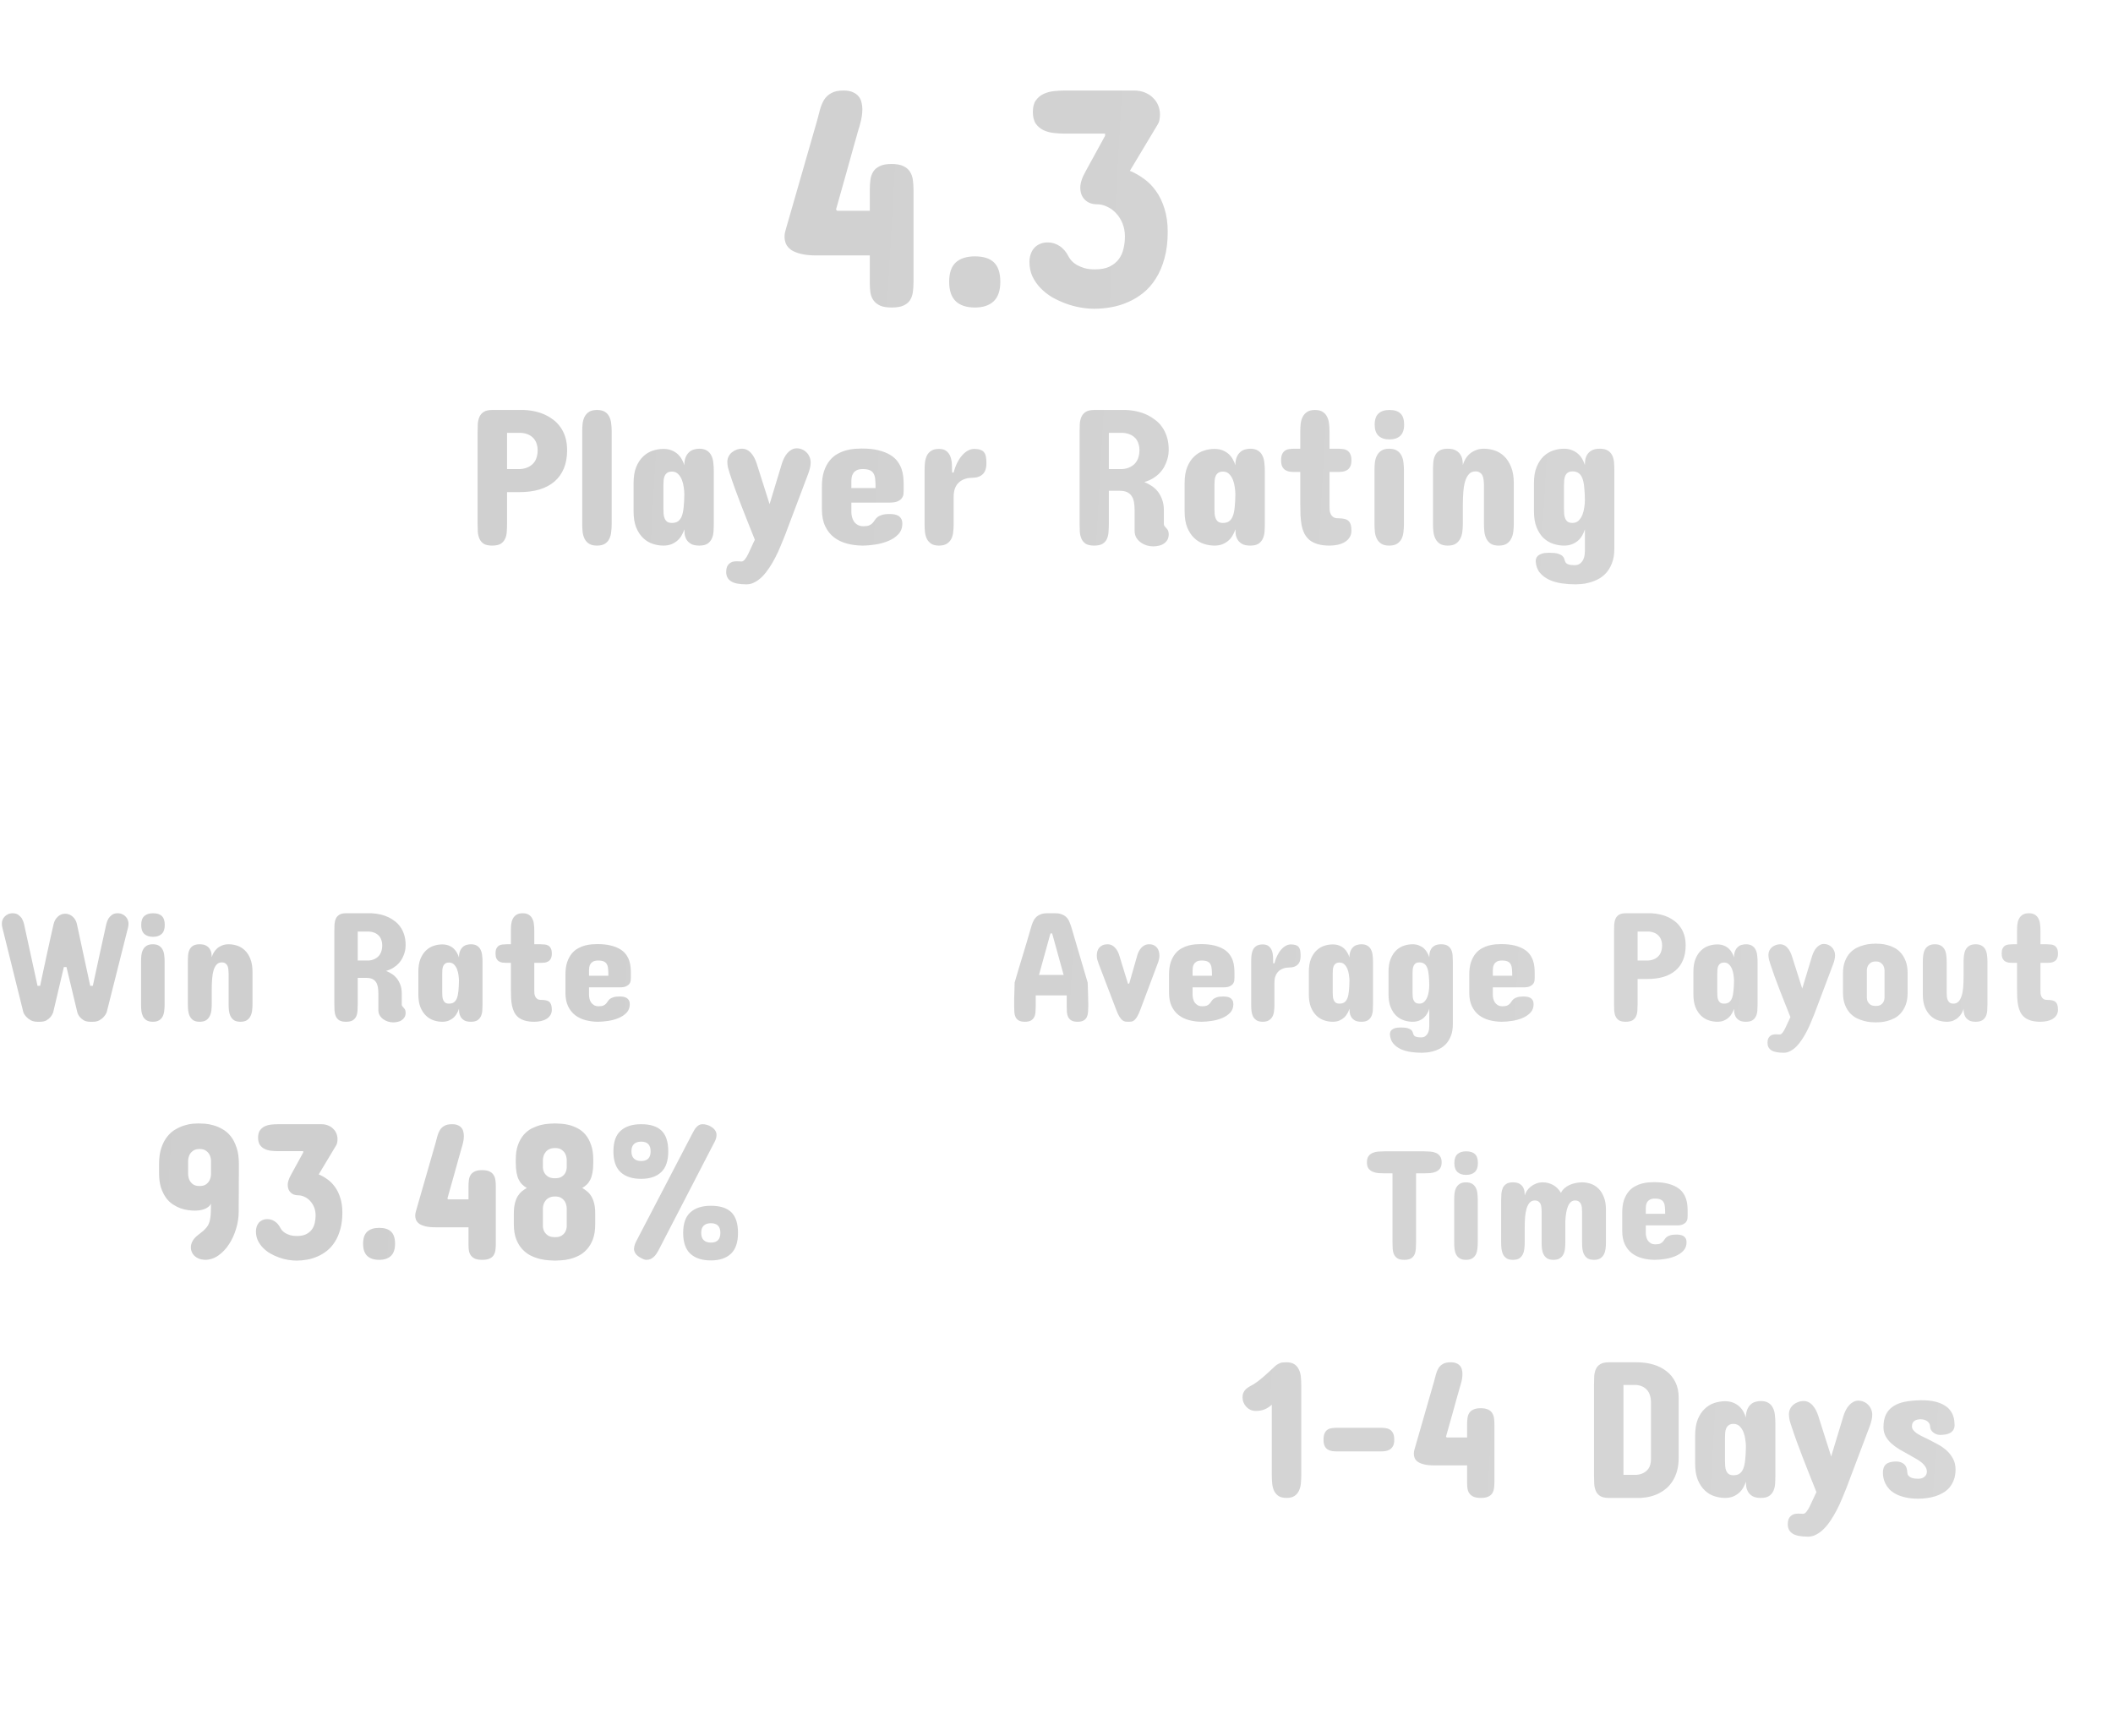<svg width="213" height="175" viewBox="0 0 213 175" fill="none" xmlns="http://www.w3.org/2000/svg">
<path d="M89.867 16.531C90.378 16.531 90.779 16.604 91.07 16.75C91.362 16.885 91.581 17.073 91.727 17.312C91.883 17.552 91.982 17.833 92.023 18.156C92.065 18.469 92.086 18.802 92.086 19.156V28.406C92.086 28.771 92.065 29.109 92.023 29.422C91.982 29.734 91.888 30.01 91.742 30.25C91.596 30.479 91.378 30.662 91.086 30.797C90.794 30.932 90.398 31 89.898 31C89.409 31 89.018 30.938 88.727 30.812C88.435 30.677 88.211 30.5 88.055 30.281C87.898 30.062 87.794 29.802 87.742 29.5C87.701 29.198 87.68 28.875 87.68 28.531V25.75H82.336C81.69 25.75 81.159 25.698 80.742 25.594C80.326 25.49 79.992 25.354 79.742 25.188C79.503 25.01 79.331 24.807 79.227 24.578C79.133 24.349 79.086 24.115 79.086 23.875C79.086 23.75 79.096 23.625 79.117 23.5C79.148 23.375 79.18 23.25 79.211 23.125L82.367 12.156C82.471 11.771 82.57 11.396 82.664 11.031C82.768 10.667 82.904 10.344 83.07 10.062C83.247 9.781 83.487 9.557 83.789 9.391C84.091 9.214 84.503 9.125 85.023 9.125C85.398 9.125 85.706 9.177 85.945 9.281C86.195 9.385 86.393 9.526 86.539 9.703C86.685 9.87 86.784 10.068 86.836 10.297C86.898 10.516 86.93 10.75 86.93 11C86.93 11.25 86.909 11.505 86.867 11.766C86.826 12.016 86.773 12.25 86.711 12.469C86.659 12.688 86.602 12.885 86.539 13.062C86.487 13.229 86.451 13.354 86.43 13.438C86.43 13.438 86.398 13.552 86.336 13.781C86.273 14 86.19 14.292 86.086 14.656C85.982 15.01 85.867 15.422 85.742 15.891C85.617 16.349 85.487 16.818 85.352 17.297C85.029 18.422 84.669 19.698 84.273 21.125L84.398 21.25H87.68V19.125C87.68 18.771 87.701 18.438 87.742 18.125C87.784 17.812 87.878 17.542 88.023 17.312C88.169 17.073 88.388 16.885 88.68 16.75C88.971 16.604 89.367 16.531 89.867 16.531ZM100.836 28.406C100.836 29.292 100.612 29.948 100.164 30.375C99.716 30.792 99.086 31 98.273 31C97.44 31 96.799 30.792 96.352 30.375C95.904 29.948 95.68 29.292 95.68 28.406C95.68 27.51 95.904 26.859 96.352 26.453C96.799 26.047 97.44 25.844 98.273 25.844C99.138 25.844 99.779 26.047 100.195 26.453C100.622 26.859 100.836 27.51 100.836 28.406ZM111.398 13.688V13.469H107.336C106.982 13.469 106.612 13.448 106.227 13.406C105.852 13.365 105.508 13.271 105.195 13.125C104.883 12.979 104.622 12.76 104.414 12.469C104.216 12.177 104.117 11.781 104.117 11.281C104.117 10.792 104.216 10.406 104.414 10.125C104.622 9.833 104.883 9.615 105.195 9.469C105.508 9.323 105.852 9.229 106.227 9.188C106.612 9.146 106.982 9.125 107.336 9.125H114.305C114.721 9.125 115.091 9.193 115.414 9.328C115.747 9.464 116.023 9.646 116.242 9.875C116.471 10.094 116.643 10.349 116.758 10.641C116.872 10.932 116.93 11.229 116.93 11.531C116.93 11.708 116.914 11.88 116.883 12.047C116.862 12.213 116.805 12.375 116.711 12.531L113.898 17.219C114.378 17.417 114.846 17.682 115.305 18.016C115.763 18.338 116.169 18.75 116.523 19.25C116.888 19.75 117.174 20.344 117.383 21.031C117.602 21.708 117.711 22.49 117.711 23.375C117.711 24.375 117.602 25.266 117.383 26.047C117.174 26.818 116.888 27.49 116.523 28.062C116.169 28.635 115.747 29.12 115.258 29.516C114.779 29.901 114.263 30.213 113.711 30.453C113.169 30.693 112.607 30.865 112.023 30.969C111.44 31.073 110.867 31.125 110.305 31.125C109.878 31.125 109.419 31.083 108.93 31C108.44 30.917 107.951 30.787 107.461 30.609C106.982 30.432 106.518 30.219 106.07 29.969C105.633 29.708 105.242 29.401 104.898 29.047C104.555 28.693 104.279 28.297 104.07 27.859C103.872 27.422 103.773 26.938 103.773 26.406C103.773 26.146 103.81 25.901 103.883 25.672C103.956 25.432 104.065 25.224 104.211 25.047C104.367 24.859 104.56 24.713 104.789 24.609C105.018 24.495 105.294 24.438 105.617 24.438C106.044 24.438 106.44 24.557 106.805 24.797C107.18 25.037 107.492 25.406 107.742 25.906C107.805 26.021 107.898 26.151 108.023 26.297C108.159 26.443 108.331 26.578 108.539 26.703C108.758 26.828 109.018 26.938 109.32 27.031C109.622 27.115 109.971 27.156 110.367 27.156C110.971 27.156 111.466 27.062 111.852 26.875C112.247 26.677 112.56 26.422 112.789 26.109C113.018 25.797 113.174 25.443 113.258 25.047C113.352 24.651 113.398 24.25 113.398 23.844C113.398 23.375 113.32 22.943 113.164 22.547C113.008 22.151 112.794 21.807 112.523 21.516C112.263 21.224 111.961 21 111.617 20.844C111.284 20.677 110.94 20.594 110.586 20.594C110.086 20.594 109.68 20.443 109.367 20.141C109.055 19.838 108.898 19.427 108.898 18.906C108.898 18.688 108.94 18.448 109.023 18.188C109.107 17.917 109.242 17.615 109.43 17.281L111.398 13.688ZM51.113 49.609V52.773C51.113 53.053 51.103 53.327 51.084 53.594C51.071 53.861 51.016 54.098 50.918 54.307C50.827 54.515 50.68 54.684 50.478 54.815C50.277 54.938 49.987 55 49.609 55C49.245 55 48.962 54.938 48.76 54.815C48.565 54.684 48.421 54.515 48.33 54.307C48.239 54.098 48.184 53.861 48.164 53.594C48.151 53.327 48.145 53.053 48.145 52.773V43.555C48.145 43.275 48.151 43.001 48.164 42.734C48.184 42.467 48.239 42.23 48.33 42.022C48.421 41.813 48.565 41.647 48.76 41.523C48.962 41.393 49.245 41.328 49.609 41.328H52.832C53.639 41.367 54.362 41.536 55 41.836C55.273 41.966 55.537 42.129 55.791 42.324C56.051 42.52 56.283 42.76 56.484 43.047C56.693 43.327 56.859 43.662 56.982 44.053C57.106 44.437 57.168 44.883 57.168 45.391C57.168 46.087 57.057 46.699 56.836 47.227C56.621 47.747 56.305 48.187 55.889 48.545C55.478 48.897 54.974 49.163 54.375 49.346C53.783 49.522 53.112 49.609 52.363 49.609H51.113ZM52.441 47.285C52.767 47.266 53.06 47.188 53.32 47.051C53.431 46.992 53.538 46.917 53.643 46.826C53.747 46.735 53.841 46.624 53.926 46.494C54.01 46.357 54.075 46.198 54.121 46.016C54.173 45.833 54.199 45.625 54.199 45.391C54.199 45.169 54.173 44.977 54.121 44.815C54.075 44.645 54.014 44.502 53.935 44.385C53.857 44.261 53.77 44.157 53.672 44.072C53.574 43.988 53.473 43.916 53.369 43.857C53.122 43.734 52.845 43.659 52.539 43.633H51.113V47.285H52.441ZM58.691 43.496C58.691 43.223 58.704 42.956 58.73 42.695C58.763 42.435 58.831 42.204 58.935 42.002C59.04 41.8 59.19 41.637 59.385 41.514C59.58 41.39 59.844 41.328 60.176 41.328C60.514 41.328 60.781 41.39 60.977 41.514C61.172 41.637 61.318 41.8 61.416 42.002C61.52 42.204 61.585 42.435 61.611 42.695C61.644 42.956 61.66 43.223 61.66 43.496V52.812C61.66 53.086 61.644 53.356 61.611 53.623C61.585 53.883 61.52 54.118 61.416 54.326C61.318 54.528 61.172 54.691 60.977 54.815C60.781 54.938 60.514 55 60.176 55C59.844 55 59.58 54.938 59.385 54.815C59.19 54.691 59.04 54.528 58.935 54.326C58.831 54.118 58.763 53.883 58.73 53.623C58.704 53.356 58.691 53.086 58.691 52.812V43.496ZM71.953 52.793C71.953 53.066 71.943 53.337 71.924 53.603C71.904 53.864 71.846 54.098 71.748 54.307C71.65 54.515 71.504 54.684 71.309 54.815C71.113 54.938 70.84 55 70.488 55C70.13 55 69.85 54.941 69.648 54.824C69.447 54.7 69.297 54.554 69.199 54.385C69.102 54.209 69.04 54.027 69.014 53.838C68.994 53.649 68.984 53.49 68.984 53.359C68.926 53.548 68.841 53.74 68.731 53.935C68.626 54.131 68.49 54.307 68.32 54.463C68.151 54.619 67.946 54.749 67.705 54.853C67.471 54.951 67.194 55 66.875 55C66.517 55 66.159 54.941 65.801 54.824C65.443 54.707 65.12 54.512 64.834 54.238C64.547 53.965 64.313 53.61 64.131 53.174C63.955 52.731 63.867 52.188 63.867 51.543V48.711C63.867 48.06 63.955 47.516 64.131 47.08C64.313 46.637 64.547 46.283 64.834 46.016C65.12 45.742 65.443 45.547 65.801 45.43C66.159 45.312 66.517 45.254 66.875 45.254C67.194 45.254 67.471 45.303 67.705 45.4C67.946 45.498 68.151 45.625 68.32 45.781C68.49 45.938 68.626 46.113 68.731 46.309C68.841 46.504 68.926 46.699 68.984 46.895C68.984 46.569 69.03 46.299 69.121 46.084C69.212 45.869 69.329 45.7 69.473 45.576C69.616 45.446 69.775 45.358 69.951 45.312C70.133 45.26 70.312 45.234 70.488 45.234C70.814 45.234 71.074 45.3 71.269 45.43C71.465 45.553 71.611 45.719 71.709 45.928C71.813 46.13 71.878 46.367 71.904 46.641C71.937 46.908 71.953 47.181 71.953 47.461V52.793ZM66.875 51.289C66.875 51.465 66.882 51.637 66.894 51.807C66.908 51.976 66.943 52.129 67.002 52.266C67.061 52.402 67.145 52.513 67.256 52.598C67.373 52.676 67.533 52.715 67.734 52.715C67.988 52.715 68.193 52.66 68.35 52.549C68.512 52.432 68.639 52.256 68.731 52.022C68.822 51.781 68.883 51.481 68.916 51.123C68.955 50.758 68.978 50.325 68.984 49.824C68.984 49.622 68.965 49.391 68.926 49.131C68.893 48.864 68.831 48.613 68.74 48.379C68.649 48.145 68.522 47.946 68.359 47.783C68.197 47.62 67.988 47.539 67.734 47.539C67.533 47.539 67.373 47.581 67.256 47.666C67.145 47.744 67.061 47.848 67.002 47.978C66.943 48.109 66.908 48.258 66.894 48.428C66.882 48.59 66.875 48.757 66.875 48.926V51.289ZM75.254 58.906C74.512 58.906 73.984 58.799 73.672 58.584C73.359 58.376 73.203 58.066 73.203 57.656C73.203 57.454 73.229 57.285 73.281 57.148C73.34 57.012 73.418 56.901 73.516 56.816C73.613 56.732 73.724 56.67 73.848 56.631C73.978 56.598 74.115 56.582 74.258 56.582C74.356 56.582 74.447 56.585 74.531 56.592C74.616 56.598 74.688 56.602 74.746 56.602C74.87 56.602 74.987 56.527 75.098 56.377C75.215 56.234 75.326 56.051 75.43 55.83C75.54 55.609 75.651 55.371 75.762 55.117C75.872 54.863 75.983 54.629 76.094 54.414L75.938 54.023C75.749 53.548 75.55 53.05 75.342 52.529C75.133 52.002 74.925 51.471 74.717 50.938C74.515 50.397 74.313 49.86 74.111 49.326C73.916 48.792 73.737 48.275 73.574 47.773C73.503 47.565 73.441 47.36 73.389 47.158C73.343 46.956 73.32 46.758 73.32 46.562C73.32 46.374 73.359 46.198 73.438 46.035C73.516 45.872 73.623 45.732 73.76 45.615C73.897 45.498 74.053 45.407 74.228 45.342C74.411 45.27 74.603 45.234 74.805 45.234C74.987 45.234 75.153 45.273 75.303 45.352C75.459 45.43 75.596 45.537 75.713 45.674C75.837 45.81 75.944 45.967 76.035 46.143C76.126 46.318 76.204 46.504 76.269 46.699L77.578 50.82L78.828 46.699C78.887 46.517 78.962 46.335 79.053 46.152C79.144 45.97 79.251 45.81 79.375 45.674C79.499 45.531 79.639 45.417 79.795 45.332C79.951 45.241 80.124 45.195 80.312 45.195C80.501 45.195 80.68 45.231 80.85 45.303C81.025 45.374 81.175 45.475 81.299 45.605C81.429 45.729 81.53 45.879 81.602 46.055C81.68 46.23 81.719 46.419 81.719 46.621C81.719 46.816 81.693 47.012 81.641 47.207C81.595 47.396 81.537 47.585 81.465 47.773L79.121 53.984C78.984 54.336 78.835 54.7 78.672 55.078C78.516 55.462 78.343 55.837 78.154 56.201C77.966 56.566 77.764 56.911 77.549 57.236C77.334 57.562 77.106 57.848 76.865 58.096C76.624 58.343 76.367 58.538 76.094 58.682C75.827 58.831 75.547 58.906 75.254 58.906ZM91.094 49.434C91.094 49.538 91.087 49.661 91.074 49.805C91.061 49.941 91.009 50.075 90.918 50.205C90.833 50.329 90.697 50.436 90.508 50.527C90.319 50.618 90.052 50.664 89.707 50.664H85.82V51.602C85.82 51.758 85.84 51.921 85.879 52.09C85.918 52.259 85.983 52.415 86.074 52.559C86.172 52.702 86.299 52.819 86.455 52.91C86.611 53.001 86.803 53.047 87.031 53.047C87.292 53.047 87.49 53.018 87.627 52.959C87.77 52.894 87.881 52.816 87.959 52.725C88.044 52.633 88.118 52.536 88.184 52.432C88.249 52.328 88.333 52.23 88.438 52.139C88.548 52.047 88.698 51.973 88.887 51.914C89.082 51.849 89.349 51.816 89.688 51.816C89.85 51.816 90.007 51.829 90.156 51.855C90.312 51.882 90.449 51.93 90.566 52.002C90.684 52.074 90.778 52.175 90.85 52.305C90.921 52.428 90.957 52.591 90.957 52.793C90.957 53.216 90.824 53.571 90.557 53.857C90.29 54.137 89.954 54.362 89.551 54.531C89.147 54.7 88.708 54.821 88.232 54.893C87.764 54.964 87.324 55 86.914 55C86.374 54.993 85.859 54.925 85.371 54.795C84.883 54.665 84.45 54.456 84.072 54.17C83.701 53.883 83.405 53.509 83.184 53.047C82.962 52.585 82.852 52.018 82.852 51.348V49.062C82.852 48.444 82.923 47.92 83.066 47.49C83.216 47.06 83.408 46.703 83.643 46.416C83.877 46.13 84.141 45.908 84.434 45.752C84.727 45.589 85.023 45.469 85.322 45.391C85.622 45.312 85.905 45.264 86.172 45.244C86.445 45.225 86.68 45.215 86.875 45.215C87.533 45.215 88.092 45.273 88.555 45.391C89.023 45.508 89.414 45.661 89.727 45.85C90.039 46.038 90.287 46.257 90.469 46.504C90.651 46.751 90.788 47.008 90.879 47.275C90.97 47.536 91.029 47.803 91.055 48.076C91.081 48.343 91.094 48.594 91.094 48.828V49.434ZM85.82 49.199H88.262C88.262 48.893 88.252 48.623 88.232 48.389C88.219 48.148 88.171 47.946 88.086 47.783C88.008 47.62 87.881 47.497 87.705 47.412C87.536 47.328 87.292 47.285 86.973 47.285C86.706 47.285 86.494 47.328 86.338 47.412C86.188 47.497 86.074 47.604 85.996 47.734C85.918 47.858 85.869 47.992 85.85 48.135C85.83 48.278 85.82 48.405 85.82 48.516V49.199ZM99.434 46.699C99.434 47.207 99.307 47.578 99.053 47.812C98.805 48.047 98.451 48.164 97.988 48.164C97.923 48.164 97.829 48.171 97.705 48.184C97.588 48.19 97.461 48.216 97.324 48.262C97.188 48.301 97.047 48.363 96.904 48.447C96.768 48.525 96.641 48.636 96.523 48.779C96.406 48.916 96.312 49.092 96.24 49.307C96.169 49.522 96.133 49.779 96.133 50.078V52.871C96.133 53.138 96.117 53.398 96.084 53.652C96.058 53.906 95.993 54.134 95.889 54.336C95.784 54.531 95.635 54.691 95.439 54.815C95.244 54.938 94.981 55 94.648 55C94.323 55 94.066 54.938 93.877 54.815C93.688 54.691 93.542 54.531 93.438 54.336C93.34 54.134 93.275 53.906 93.242 53.652C93.216 53.398 93.203 53.138 93.203 52.871V47.402C93.203 47.129 93.216 46.865 93.242 46.611C93.275 46.351 93.34 46.12 93.438 45.918C93.542 45.716 93.688 45.557 93.877 45.44C94.066 45.316 94.323 45.254 94.648 45.254C94.981 45.254 95.234 45.329 95.41 45.478C95.592 45.622 95.726 45.81 95.811 46.045C95.895 46.273 95.944 46.53 95.957 46.816C95.97 47.096 95.977 47.37 95.977 47.637H96.133C96.224 47.272 96.344 46.943 96.494 46.65C96.644 46.351 96.81 46.1 96.992 45.898C97.174 45.69 97.37 45.531 97.578 45.42C97.787 45.309 97.995 45.254 98.203 45.254C98.457 45.254 98.662 45.283 98.818 45.342C98.981 45.394 99.108 45.478 99.199 45.596C99.29 45.713 99.352 45.863 99.385 46.045C99.417 46.227 99.434 46.445 99.434 46.699ZM108.828 43.555C108.828 43.275 108.835 43.001 108.848 42.734C108.867 42.467 108.923 42.23 109.014 42.022C109.105 41.813 109.248 41.647 109.443 41.523C109.645 41.393 109.928 41.328 110.293 41.328H113.516C114.316 41.367 115.033 41.536 115.664 41.836C115.931 41.966 116.191 42.129 116.445 42.324C116.706 42.513 116.937 42.751 117.139 43.037C117.34 43.317 117.503 43.649 117.627 44.033C117.751 44.417 117.812 44.863 117.812 45.371C117.812 45.475 117.803 45.615 117.783 45.791C117.764 45.96 117.721 46.149 117.656 46.357C117.591 46.559 117.503 46.771 117.393 46.992C117.282 47.214 117.135 47.425 116.953 47.627C116.771 47.829 116.546 48.014 116.279 48.184C116.019 48.353 115.71 48.49 115.352 48.594C115.579 48.685 115.811 48.805 116.045 48.955C116.279 49.098 116.491 49.284 116.68 49.512C116.868 49.74 117.021 50.013 117.139 50.332C117.262 50.651 117.324 51.022 117.324 51.445V52.832C117.324 52.91 117.344 52.975 117.383 53.027C117.422 53.079 117.461 53.125 117.5 53.164C117.656 53.32 117.747 53.457 117.773 53.574C117.799 53.685 117.812 53.776 117.812 53.848C117.812 54.075 117.767 54.268 117.676 54.424C117.585 54.58 117.464 54.707 117.314 54.805C117.171 54.902 117.005 54.971 116.816 55.01C116.634 55.055 116.445 55.078 116.25 55.078C116.035 55.078 115.817 55.046 115.596 54.98C115.374 54.909 115.173 54.808 114.99 54.678C114.808 54.547 114.658 54.385 114.541 54.19C114.43 53.994 114.375 53.77 114.375 53.516V51.445C114.375 51.159 114.355 50.895 114.316 50.654C114.277 50.413 114.202 50.205 114.092 50.029C113.981 49.853 113.828 49.717 113.633 49.619C113.438 49.522 113.184 49.473 112.871 49.473H111.777V52.734C111.777 53.021 111.768 53.301 111.748 53.574C111.735 53.848 111.683 54.092 111.592 54.307C111.501 54.515 111.354 54.684 111.152 54.815C110.951 54.938 110.664 55 110.293 55C109.928 55 109.645 54.938 109.443 54.815C109.248 54.684 109.105 54.515 109.014 54.307C108.923 54.092 108.867 53.848 108.848 53.574C108.835 53.301 108.828 53.021 108.828 52.734V43.555ZM113.105 47.285C113.431 47.272 113.724 47.194 113.984 47.051C114.095 46.992 114.202 46.917 114.307 46.826C114.411 46.735 114.505 46.621 114.59 46.484C114.674 46.348 114.74 46.188 114.785 46.006C114.837 45.824 114.863 45.612 114.863 45.371C114.863 45.156 114.837 44.967 114.785 44.805C114.74 44.635 114.678 44.489 114.6 44.365C114.521 44.242 114.43 44.137 114.326 44.053C114.229 43.968 114.128 43.9 114.023 43.848C113.776 43.724 113.496 43.652 113.184 43.633H111.777V47.285H113.105ZM127.5 52.793C127.5 53.066 127.49 53.337 127.471 53.603C127.451 53.864 127.393 54.098 127.295 54.307C127.197 54.515 127.051 54.684 126.855 54.815C126.66 54.938 126.387 55 126.035 55C125.677 55 125.397 54.941 125.195 54.824C124.993 54.7 124.844 54.554 124.746 54.385C124.648 54.209 124.587 54.027 124.561 53.838C124.541 53.649 124.531 53.49 124.531 53.359C124.473 53.548 124.388 53.74 124.277 53.935C124.173 54.131 124.036 54.307 123.867 54.463C123.698 54.619 123.493 54.749 123.252 54.853C123.018 54.951 122.741 55 122.422 55C122.064 55 121.706 54.941 121.348 54.824C120.99 54.707 120.667 54.512 120.381 54.238C120.094 53.965 119.86 53.61 119.678 53.174C119.502 52.731 119.414 52.188 119.414 51.543V48.711C119.414 48.06 119.502 47.516 119.678 47.08C119.86 46.637 120.094 46.283 120.381 46.016C120.667 45.742 120.99 45.547 121.348 45.43C121.706 45.312 122.064 45.254 122.422 45.254C122.741 45.254 123.018 45.303 123.252 45.4C123.493 45.498 123.698 45.625 123.867 45.781C124.036 45.938 124.173 46.113 124.277 46.309C124.388 46.504 124.473 46.699 124.531 46.895C124.531 46.569 124.577 46.299 124.668 46.084C124.759 45.869 124.876 45.7 125.02 45.576C125.163 45.446 125.322 45.358 125.498 45.312C125.68 45.26 125.859 45.234 126.035 45.234C126.361 45.234 126.621 45.3 126.816 45.43C127.012 45.553 127.158 45.719 127.256 45.928C127.36 46.13 127.425 46.367 127.451 46.641C127.484 46.908 127.5 47.181 127.5 47.461V52.793ZM122.422 51.289C122.422 51.465 122.428 51.637 122.441 51.807C122.454 51.976 122.49 52.129 122.549 52.266C122.607 52.402 122.692 52.513 122.803 52.598C122.92 52.676 123.079 52.715 123.281 52.715C123.535 52.715 123.74 52.66 123.896 52.549C124.059 52.432 124.186 52.256 124.277 52.022C124.368 51.781 124.43 51.481 124.463 51.123C124.502 50.758 124.525 50.325 124.531 49.824C124.531 49.622 124.512 49.391 124.473 49.131C124.44 48.864 124.378 48.613 124.287 48.379C124.196 48.145 124.069 47.946 123.906 47.783C123.743 47.62 123.535 47.539 123.281 47.539C123.079 47.539 122.92 47.581 122.803 47.666C122.692 47.744 122.607 47.848 122.549 47.978C122.49 48.109 122.454 48.258 122.441 48.428C122.428 48.59 122.422 48.757 122.422 48.926V51.289ZM131.074 45.234V43.516C131.074 43.242 131.087 42.975 131.113 42.715C131.146 42.454 131.214 42.223 131.318 42.022C131.423 41.813 131.572 41.647 131.768 41.523C131.963 41.393 132.227 41.328 132.559 41.328C132.884 41.328 133.145 41.393 133.34 41.523C133.535 41.647 133.682 41.813 133.779 42.022C133.883 42.223 133.949 42.454 133.975 42.715C134.007 42.975 134.023 43.242 134.023 43.516V45.234H134.824C134.993 45.234 135.163 45.244 135.332 45.264C135.501 45.277 135.651 45.322 135.781 45.4C135.918 45.478 136.025 45.596 136.104 45.752C136.188 45.908 136.23 46.126 136.23 46.406C136.23 46.673 136.188 46.885 136.104 47.041C136.025 47.197 135.918 47.315 135.781 47.393C135.651 47.471 135.501 47.523 135.332 47.549C135.163 47.568 134.993 47.578 134.824 47.578H134.023V50.996C134.023 51.126 134.027 51.266 134.033 51.416C134.046 51.559 134.082 51.693 134.141 51.816C134.199 51.94 134.287 52.044 134.404 52.129C134.521 52.207 134.688 52.246 134.902 52.246C135.137 52.246 135.335 52.266 135.498 52.305C135.667 52.337 135.804 52.399 135.908 52.49C136.019 52.581 136.1 52.708 136.152 52.871C136.204 53.034 136.23 53.242 136.23 53.496C136.23 53.757 136.169 53.981 136.045 54.17C135.928 54.359 135.768 54.515 135.566 54.639C135.365 54.762 135.13 54.853 134.863 54.912C134.596 54.971 134.316 55 134.023 55C133.561 55 133.164 54.951 132.832 54.853C132.507 54.756 132.233 54.619 132.012 54.443C131.797 54.261 131.624 54.046 131.494 53.799C131.37 53.545 131.276 53.262 131.211 52.949C131.152 52.637 131.113 52.301 131.094 51.943C131.081 51.579 131.074 51.198 131.074 50.801V47.578H130.527C130.358 47.578 130.189 47.568 130.02 47.549C129.857 47.523 129.71 47.471 129.58 47.393C129.45 47.315 129.342 47.197 129.258 47.041C129.18 46.885 129.141 46.673 129.141 46.406C129.141 46.126 129.18 45.908 129.258 45.752C129.342 45.596 129.45 45.478 129.58 45.4C129.71 45.322 129.857 45.277 130.02 45.264C130.189 45.244 130.358 45.234 130.527 45.234H131.074ZM138.555 47.422C138.555 47.148 138.568 46.882 138.594 46.621C138.626 46.361 138.695 46.13 138.799 45.928C138.903 45.719 139.053 45.553 139.248 45.43C139.443 45.3 139.707 45.234 140.039 45.234C140.371 45.234 140.635 45.3 140.83 45.43C141.025 45.553 141.175 45.719 141.279 45.928C141.383 46.13 141.449 46.361 141.475 46.621C141.507 46.882 141.523 47.148 141.523 47.422V52.812C141.523 53.086 141.507 53.356 141.475 53.623C141.449 53.883 141.383 54.118 141.279 54.326C141.175 54.528 141.025 54.691 140.83 54.815C140.635 54.938 140.371 55 140.039 55C139.707 55 139.443 54.938 139.248 54.815C139.053 54.691 138.903 54.528 138.799 54.326C138.695 54.118 138.626 53.883 138.594 53.623C138.568 53.356 138.555 53.086 138.555 52.812V47.422ZM141.543 42.812C141.543 43.314 141.413 43.688 141.152 43.935C140.892 44.176 140.527 44.297 140.059 44.297C139.59 44.297 139.225 44.176 138.965 43.935C138.704 43.688 138.574 43.314 138.574 42.812C138.574 42.292 138.704 41.914 138.965 41.68C139.225 41.445 139.59 41.328 140.059 41.328C140.56 41.328 140.931 41.445 141.172 41.68C141.419 41.914 141.543 42.292 141.543 42.812ZM152.598 52.773C152.598 53.053 152.581 53.327 152.549 53.594C152.516 53.861 152.445 54.098 152.334 54.307C152.23 54.515 152.077 54.684 151.875 54.815C151.68 54.938 151.413 55 151.074 55C150.742 55 150.479 54.938 150.283 54.815C150.088 54.684 149.938 54.515 149.834 54.307C149.73 54.098 149.661 53.861 149.629 53.594C149.603 53.327 149.59 53.053 149.59 52.773V48.965C149.59 48.783 149.58 48.603 149.561 48.428C149.548 48.252 149.512 48.099 149.453 47.969C149.395 47.832 149.307 47.725 149.189 47.647C149.079 47.562 148.926 47.52 148.73 47.52C148.464 47.52 148.249 47.607 148.086 47.783C147.923 47.959 147.793 48.2 147.695 48.506C147.604 48.812 147.542 49.173 147.51 49.59C147.477 50 147.461 50.443 147.461 50.918V52.773C147.461 53.053 147.445 53.327 147.412 53.594C147.38 53.861 147.308 54.098 147.197 54.307C147.093 54.515 146.94 54.684 146.738 54.815C146.543 54.938 146.276 55 145.938 55C145.605 55 145.342 54.938 145.146 54.815C144.951 54.684 144.801 54.515 144.697 54.307C144.593 54.098 144.525 53.861 144.492 53.594C144.466 53.327 144.453 53.053 144.453 52.773V47.441C144.453 47.161 144.463 46.891 144.482 46.631C144.502 46.364 144.561 46.13 144.658 45.928C144.756 45.719 144.902 45.553 145.098 45.43C145.299 45.3 145.579 45.234 145.938 45.234C146.296 45.234 146.576 45.296 146.777 45.42C146.979 45.537 147.129 45.68 147.227 45.85C147.331 46.019 147.396 46.198 147.422 46.387C147.448 46.575 147.461 46.738 147.461 46.875C147.513 46.686 147.594 46.494 147.705 46.299C147.816 46.103 147.956 45.928 148.125 45.772C148.301 45.615 148.509 45.488 148.75 45.391C148.991 45.286 149.271 45.234 149.59 45.234C149.948 45.234 150.306 45.293 150.664 45.41C151.022 45.527 151.344 45.723 151.631 45.996C151.917 46.27 152.148 46.628 152.324 47.07C152.507 47.513 152.598 48.06 152.598 48.711V52.773ZM162.734 55.293C162.734 55.879 162.653 56.374 162.49 56.777C162.334 57.181 162.132 57.516 161.885 57.783C161.637 58.05 161.361 58.258 161.055 58.408C160.755 58.558 160.459 58.669 160.166 58.74C159.88 58.818 159.616 58.864 159.375 58.877C159.134 58.897 158.952 58.906 158.828 58.906C158.366 58.906 157.904 58.874 157.441 58.809C156.979 58.743 156.556 58.623 156.172 58.447C155.794 58.272 155.479 58.034 155.225 57.734C154.977 57.435 154.837 57.051 154.805 56.582C154.805 56.504 154.818 56.416 154.844 56.318C154.87 56.221 154.928 56.126 155.02 56.035C155.111 55.95 155.247 55.876 155.43 55.81C155.612 55.752 155.859 55.723 156.172 55.723C156.549 55.723 156.839 55.752 157.041 55.81C157.243 55.876 157.393 55.95 157.49 56.035C157.588 56.126 157.65 56.221 157.676 56.318C157.708 56.422 157.741 56.517 157.773 56.602C157.826 56.738 157.926 56.833 158.076 56.885C158.232 56.943 158.444 56.973 158.711 56.973C158.952 56.973 159.141 56.917 159.277 56.807C159.421 56.696 159.528 56.562 159.6 56.406C159.671 56.257 159.717 56.1 159.736 55.938C159.756 55.781 159.766 55.651 159.766 55.547V53.359C159.707 53.555 159.622 53.75 159.512 53.945C159.408 54.141 159.271 54.316 159.102 54.473C158.932 54.629 158.727 54.756 158.486 54.853C158.252 54.951 157.975 55 157.656 55C157.298 55 156.94 54.941 156.582 54.824C156.224 54.707 155.898 54.515 155.605 54.248C155.319 53.975 155.085 53.617 154.902 53.174C154.72 52.731 154.629 52.181 154.629 51.523V48.691C154.629 48.047 154.72 47.507 154.902 47.07C155.085 46.628 155.319 46.27 155.605 45.996C155.898 45.723 156.224 45.527 156.582 45.41C156.94 45.293 157.298 45.234 157.656 45.234C157.975 45.234 158.252 45.286 158.486 45.391C158.727 45.488 158.932 45.615 159.102 45.772C159.271 45.928 159.408 46.103 159.512 46.299C159.622 46.494 159.707 46.686 159.766 46.875C159.766 46.745 159.775 46.585 159.795 46.397C159.821 46.208 159.883 46.029 159.98 45.859C160.078 45.684 160.228 45.537 160.43 45.42C160.632 45.296 160.911 45.234 161.27 45.234C161.621 45.234 161.895 45.3 162.09 45.43C162.285 45.553 162.432 45.719 162.529 45.928C162.627 46.136 162.686 46.374 162.705 46.641C162.725 46.901 162.734 47.168 162.734 47.441V55.293ZM157.656 51.309C157.656 51.478 157.663 51.647 157.676 51.816C157.689 51.986 157.725 52.139 157.783 52.275C157.842 52.406 157.926 52.513 158.037 52.598C158.154 52.676 158.314 52.715 158.516 52.715C158.77 52.715 158.978 52.633 159.141 52.471C159.303 52.308 159.43 52.109 159.521 51.875C159.613 51.634 159.674 51.383 159.707 51.123C159.746 50.856 159.766 50.618 159.766 50.41C159.759 49.915 159.736 49.486 159.697 49.121C159.665 48.757 159.603 48.457 159.512 48.223C159.421 47.982 159.294 47.806 159.131 47.695C158.975 47.578 158.77 47.52 158.516 47.52C158.314 47.52 158.154 47.562 158.037 47.647C157.926 47.725 157.842 47.832 157.783 47.969C157.725 48.105 157.689 48.258 157.676 48.428C157.663 48.597 157.656 48.77 157.656 48.945V51.309ZM6.578 92.109C6.724 92.109 6.859 92.135 6.984 92.188C7.115 92.24 7.229 92.312 7.328 92.406C7.432 92.495 7.521 92.604 7.594 92.734C7.667 92.859 7.719 92.995 7.75 93.141L9.094 99.375H9.359C9.578 98.359 9.802 97.323 10.031 96.266C10.26 95.203 10.49 94.162 10.719 93.141C10.766 92.943 10.836 92.763 10.93 92.602C11.013 92.466 11.128 92.344 11.273 92.234C11.425 92.12 11.62 92.062 11.859 92.062C12.042 92.062 12.2 92.096 12.336 92.164C12.477 92.227 12.591 92.31 12.68 92.414C12.773 92.513 12.841 92.622 12.883 92.742C12.93 92.862 12.953 92.979 12.953 93.094C12.953 93.156 12.95 93.216 12.945 93.273C12.94 93.331 12.932 93.38 12.922 93.422C12.912 93.474 12.901 93.521 12.891 93.562L10.75 102.062C10.672 102.24 10.568 102.396 10.438 102.531C10.328 102.651 10.185 102.76 10.008 102.859C9.836 102.953 9.62 103 9.359 103H9.094C8.833 103 8.62 102.953 8.453 102.859C8.286 102.76 8.154 102.651 8.055 102.531C7.94 102.396 7.854 102.24 7.797 102.062L6.703 97.484H6.438C6.271 98.224 6.091 98.987 5.898 99.773C5.711 100.56 5.531 101.323 5.359 102.062C5.292 102.24 5.201 102.396 5.086 102.531C4.982 102.651 4.846 102.76 4.68 102.859C4.518 102.953 4.307 103 4.047 103H3.781C3.521 103 3.299 102.953 3.117 102.859C2.94 102.76 2.794 102.651 2.68 102.531C2.544 102.396 2.438 102.24 2.359 102.062L0.25 93.562C0.24 93.521 0.229 93.474 0.219 93.422C0.208 93.38 0.201 93.331 0.195 93.273C0.19 93.216 0.188 93.156 0.188 93.094C0.188 92.979 0.208 92.862 0.25 92.742C0.297 92.622 0.365 92.513 0.453 92.414C0.547 92.31 0.661 92.227 0.797 92.164C0.938 92.096 1.099 92.062 1.281 92.062C1.521 92.062 1.714 92.12 1.859 92.234C2.01 92.344 2.128 92.466 2.211 92.602C2.305 92.763 2.375 92.943 2.422 93.141L3.781 99.375H4.047C4.146 98.896 4.253 98.393 4.367 97.867C4.482 97.336 4.596 96.802 4.711 96.266C4.831 95.724 4.948 95.19 5.062 94.664C5.182 94.133 5.297 93.625 5.406 93.141C5.479 92.844 5.62 92.599 5.828 92.406C6.036 92.208 6.286 92.109 6.578 92.109ZM14.219 96.938C14.219 96.719 14.229 96.505 14.25 96.297C14.276 96.088 14.331 95.904 14.414 95.742C14.497 95.576 14.617 95.443 14.773 95.344C14.93 95.24 15.141 95.188 15.406 95.188C15.672 95.188 15.883 95.24 16.039 95.344C16.195 95.443 16.315 95.576 16.398 95.742C16.482 95.904 16.534 96.088 16.555 96.297C16.581 96.505 16.594 96.719 16.594 96.938V101.25C16.594 101.469 16.581 101.685 16.555 101.898C16.534 102.107 16.482 102.294 16.398 102.461C16.315 102.622 16.195 102.753 16.039 102.852C15.883 102.951 15.672 103 15.406 103C15.141 103 14.93 102.951 14.773 102.852C14.617 102.753 14.497 102.622 14.414 102.461C14.331 102.294 14.276 102.107 14.25 101.898C14.229 101.685 14.219 101.469 14.219 101.25V96.938ZM16.609 93.25C16.609 93.651 16.505 93.951 16.297 94.148C16.088 94.341 15.797 94.438 15.422 94.438C15.047 94.438 14.755 94.341 14.547 94.148C14.338 93.951 14.234 93.651 14.234 93.25C14.234 92.833 14.338 92.531 14.547 92.344C14.755 92.156 15.047 92.062 15.422 92.062C15.823 92.062 16.12 92.156 16.312 92.344C16.51 92.531 16.609 92.833 16.609 93.25ZM25.453 101.219C25.453 101.443 25.44 101.661 25.414 101.875C25.388 102.089 25.331 102.279 25.242 102.445C25.159 102.612 25.037 102.747 24.875 102.852C24.719 102.951 24.505 103 24.234 103C23.969 103 23.758 102.951 23.602 102.852C23.445 102.747 23.326 102.612 23.242 102.445C23.159 102.279 23.104 102.089 23.078 101.875C23.057 101.661 23.047 101.443 23.047 101.219V98.172C23.047 98.026 23.039 97.883 23.023 97.742C23.013 97.602 22.984 97.479 22.938 97.375C22.891 97.266 22.82 97.18 22.727 97.117C22.638 97.049 22.516 97.016 22.359 97.016C22.146 97.016 21.974 97.086 21.844 97.227C21.713 97.367 21.609 97.56 21.531 97.805C21.458 98.049 21.409 98.338 21.383 98.672C21.357 99 21.344 99.354 21.344 99.734V101.219C21.344 101.443 21.331 101.661 21.305 101.875C21.279 102.089 21.221 102.279 21.133 102.445C21.049 102.612 20.927 102.747 20.766 102.852C20.609 102.951 20.396 103 20.125 103C19.859 103 19.648 102.951 19.492 102.852C19.336 102.747 19.216 102.612 19.133 102.445C19.049 102.279 18.995 102.089 18.969 101.875C18.948 101.661 18.938 101.443 18.938 101.219V96.953C18.938 96.729 18.945 96.513 18.961 96.305C18.977 96.091 19.023 95.904 19.102 95.742C19.18 95.576 19.297 95.443 19.453 95.344C19.615 95.24 19.838 95.188 20.125 95.188C20.412 95.188 20.635 95.237 20.797 95.336C20.958 95.43 21.078 95.544 21.156 95.68C21.24 95.815 21.292 95.958 21.312 96.109C21.333 96.26 21.344 96.391 21.344 96.5C21.385 96.349 21.451 96.195 21.539 96.039C21.628 95.883 21.74 95.742 21.875 95.617C22.016 95.492 22.182 95.391 22.375 95.312C22.568 95.229 22.792 95.188 23.047 95.188C23.333 95.188 23.62 95.234 23.906 95.328C24.193 95.422 24.451 95.578 24.68 95.797C24.909 96.016 25.094 96.302 25.234 96.656C25.38 97.01 25.453 97.448 25.453 97.969V101.219ZM33.703 93.844C33.703 93.62 33.708 93.401 33.719 93.188C33.734 92.974 33.779 92.784 33.852 92.617C33.925 92.451 34.039 92.318 34.195 92.219C34.357 92.115 34.583 92.062 34.875 92.062H37.453C38.094 92.094 38.667 92.229 39.172 92.469C39.385 92.573 39.594 92.703 39.797 92.859C40.005 93.01 40.19 93.201 40.352 93.43C40.513 93.654 40.643 93.919 40.742 94.227C40.841 94.534 40.891 94.891 40.891 95.297C40.891 95.38 40.883 95.492 40.867 95.633C40.852 95.768 40.818 95.919 40.766 96.086C40.714 96.247 40.643 96.417 40.555 96.594C40.466 96.771 40.349 96.94 40.203 97.102C40.057 97.263 39.878 97.412 39.664 97.547C39.456 97.682 39.208 97.792 38.922 97.875C39.104 97.948 39.289 98.044 39.477 98.164C39.664 98.279 39.833 98.427 39.984 98.609C40.135 98.792 40.258 99.01 40.352 99.266C40.45 99.521 40.5 99.818 40.5 100.156V101.266C40.5 101.328 40.516 101.38 40.547 101.422C40.578 101.464 40.609 101.5 40.641 101.531C40.766 101.656 40.839 101.766 40.859 101.859C40.88 101.948 40.891 102.021 40.891 102.078C40.891 102.26 40.854 102.414 40.781 102.539C40.708 102.664 40.612 102.766 40.492 102.844C40.378 102.922 40.245 102.977 40.094 103.008C39.948 103.044 39.797 103.062 39.641 103.062C39.469 103.062 39.294 103.036 39.117 102.984C38.94 102.927 38.779 102.846 38.633 102.742C38.487 102.638 38.367 102.508 38.273 102.352C38.185 102.195 38.141 102.016 38.141 101.812V100.156C38.141 99.927 38.125 99.716 38.094 99.523C38.062 99.331 38.003 99.164 37.914 99.023C37.825 98.883 37.703 98.773 37.547 98.695C37.391 98.617 37.188 98.578 36.938 98.578H36.062V101.188C36.062 101.417 36.055 101.641 36.039 101.859C36.029 102.078 35.987 102.273 35.914 102.445C35.841 102.612 35.724 102.747 35.562 102.852C35.401 102.951 35.172 103 34.875 103C34.583 103 34.357 102.951 34.195 102.852C34.039 102.747 33.925 102.612 33.852 102.445C33.779 102.273 33.734 102.078 33.719 101.859C33.708 101.641 33.703 101.417 33.703 101.188V93.844ZM37.125 96.828C37.385 96.818 37.62 96.755 37.828 96.641C37.917 96.594 38.003 96.534 38.086 96.461C38.169 96.388 38.245 96.297 38.312 96.188C38.38 96.078 38.432 95.951 38.469 95.805C38.51 95.659 38.531 95.49 38.531 95.297C38.531 95.125 38.51 94.974 38.469 94.844C38.432 94.708 38.383 94.591 38.32 94.492C38.258 94.393 38.185 94.31 38.102 94.242C38.023 94.174 37.943 94.12 37.859 94.078C37.661 93.979 37.438 93.922 37.188 93.906H36.062V96.828H37.125ZM48.641 101.234C48.641 101.453 48.633 101.669 48.617 101.883C48.602 102.091 48.555 102.279 48.477 102.445C48.398 102.612 48.281 102.747 48.125 102.852C47.969 102.951 47.75 103 47.469 103C47.182 103 46.958 102.953 46.797 102.859C46.635 102.76 46.516 102.643 46.438 102.508C46.359 102.367 46.31 102.221 46.289 102.07C46.273 101.919 46.266 101.792 46.266 101.688C46.219 101.839 46.151 101.992 46.062 102.148C45.979 102.305 45.87 102.445 45.734 102.57C45.599 102.695 45.435 102.799 45.242 102.883C45.055 102.961 44.833 103 44.578 103C44.292 103 44.005 102.953 43.719 102.859C43.432 102.766 43.175 102.609 42.945 102.391C42.716 102.172 42.529 101.888 42.383 101.539C42.242 101.185 42.172 100.75 42.172 100.234V97.969C42.172 97.448 42.242 97.013 42.383 96.664C42.529 96.31 42.716 96.026 42.945 95.812C43.175 95.594 43.432 95.438 43.719 95.344C44.005 95.25 44.292 95.203 44.578 95.203C44.833 95.203 45.055 95.242 45.242 95.32C45.435 95.398 45.599 95.5 45.734 95.625C45.87 95.75 45.979 95.891 46.062 96.047C46.151 96.203 46.219 96.359 46.266 96.516C46.266 96.255 46.302 96.039 46.375 95.867C46.448 95.695 46.542 95.56 46.656 95.461C46.771 95.357 46.898 95.287 47.039 95.25C47.185 95.208 47.328 95.188 47.469 95.188C47.729 95.188 47.938 95.24 48.094 95.344C48.25 95.443 48.367 95.576 48.445 95.742C48.529 95.904 48.581 96.094 48.602 96.312C48.628 96.526 48.641 96.745 48.641 96.969V101.234ZM44.578 100.031C44.578 100.172 44.583 100.31 44.594 100.445C44.604 100.581 44.633 100.703 44.68 100.812C44.727 100.922 44.794 101.01 44.883 101.078C44.977 101.141 45.104 101.172 45.266 101.172C45.469 101.172 45.633 101.128 45.758 101.039C45.888 100.945 45.99 100.805 46.062 100.617C46.135 100.424 46.185 100.185 46.211 99.898C46.242 99.607 46.26 99.26 46.266 98.859C46.266 98.698 46.25 98.513 46.219 98.305C46.193 98.091 46.143 97.891 46.07 97.703C45.997 97.516 45.896 97.357 45.766 97.227C45.635 97.096 45.469 97.031 45.266 97.031C45.104 97.031 44.977 97.065 44.883 97.133C44.794 97.195 44.727 97.279 44.68 97.383C44.633 97.487 44.604 97.607 44.594 97.742C44.583 97.872 44.578 98.005 44.578 98.141V100.031ZM51.5 95.188V93.812C51.5 93.594 51.51 93.38 51.531 93.172C51.557 92.963 51.612 92.779 51.695 92.617C51.779 92.451 51.898 92.318 52.055 92.219C52.211 92.115 52.422 92.062 52.688 92.062C52.948 92.062 53.156 92.115 53.312 92.219C53.469 92.318 53.586 92.451 53.664 92.617C53.747 92.779 53.8 92.963 53.82 93.172C53.846 93.38 53.859 93.594 53.859 93.812V95.188H54.5C54.635 95.188 54.771 95.195 54.906 95.211C55.042 95.221 55.161 95.258 55.266 95.32C55.375 95.383 55.461 95.477 55.523 95.602C55.591 95.727 55.625 95.901 55.625 96.125C55.625 96.338 55.591 96.508 55.523 96.633C55.461 96.758 55.375 96.852 55.266 96.914C55.161 96.977 55.042 97.018 54.906 97.039C54.771 97.055 54.635 97.062 54.5 97.062H53.859V99.797C53.859 99.901 53.862 100.013 53.867 100.133C53.878 100.247 53.906 100.354 53.953 100.453C54 100.552 54.07 100.635 54.164 100.703C54.258 100.766 54.391 100.797 54.562 100.797C54.75 100.797 54.909 100.812 55.039 100.844C55.175 100.87 55.284 100.919 55.367 100.992C55.456 101.065 55.521 101.167 55.562 101.297C55.604 101.427 55.625 101.594 55.625 101.797C55.625 102.005 55.575 102.185 55.477 102.336C55.383 102.487 55.255 102.612 55.094 102.711C54.932 102.81 54.745 102.883 54.531 102.93C54.318 102.977 54.094 103 53.859 103C53.49 103 53.172 102.961 52.906 102.883C52.646 102.805 52.427 102.695 52.25 102.555C52.078 102.409 51.94 102.237 51.836 102.039C51.737 101.836 51.661 101.609 51.609 101.359C51.562 101.109 51.531 100.841 51.516 100.555C51.505 100.263 51.5 99.958 51.5 99.641V97.062H51.062C50.927 97.062 50.792 97.055 50.656 97.039C50.526 97.018 50.409 96.977 50.305 96.914C50.2 96.852 50.115 96.758 50.047 96.633C49.984 96.508 49.953 96.338 49.953 96.125C49.953 95.901 49.984 95.727 50.047 95.602C50.115 95.477 50.2 95.383 50.305 95.32C50.409 95.258 50.526 95.221 50.656 95.211C50.792 95.195 50.927 95.188 51.062 95.188H51.5ZM63.594 98.547C63.594 98.63 63.589 98.729 63.578 98.844C63.568 98.953 63.526 99.06 63.453 99.164C63.385 99.263 63.276 99.349 63.125 99.422C62.974 99.495 62.76 99.531 62.484 99.531H59.375V100.281C59.375 100.406 59.391 100.536 59.422 100.672C59.453 100.807 59.505 100.932 59.578 101.047C59.656 101.161 59.758 101.255 59.883 101.328C60.008 101.401 60.161 101.438 60.344 101.438C60.552 101.438 60.711 101.414 60.82 101.367C60.935 101.315 61.023 101.253 61.086 101.18C61.154 101.107 61.214 101.029 61.266 100.945C61.318 100.862 61.385 100.784 61.469 100.711C61.557 100.638 61.677 100.578 61.828 100.531C61.984 100.479 62.198 100.453 62.469 100.453C62.599 100.453 62.724 100.464 62.844 100.484C62.969 100.505 63.078 100.544 63.172 100.602C63.266 100.659 63.341 100.74 63.398 100.844C63.456 100.943 63.484 101.073 63.484 101.234C63.484 101.573 63.378 101.857 63.164 102.086C62.95 102.31 62.682 102.49 62.359 102.625C62.036 102.76 61.685 102.857 61.305 102.914C60.93 102.971 60.578 103 60.25 103C59.818 102.995 59.406 102.94 59.016 102.836C58.625 102.732 58.279 102.565 57.977 102.336C57.68 102.107 57.443 101.807 57.266 101.438C57.089 101.068 57 100.615 57 100.078V98.25C57 97.755 57.057 97.336 57.172 96.992C57.292 96.648 57.445 96.362 57.633 96.133C57.82 95.904 58.031 95.727 58.266 95.602C58.5 95.471 58.737 95.375 58.977 95.312C59.216 95.25 59.443 95.211 59.656 95.195C59.875 95.18 60.062 95.172 60.219 95.172C60.745 95.172 61.193 95.219 61.562 95.312C61.938 95.406 62.25 95.529 62.5 95.68C62.75 95.831 62.948 96.005 63.094 96.203C63.24 96.401 63.349 96.607 63.422 96.82C63.495 97.029 63.542 97.242 63.562 97.461C63.583 97.674 63.594 97.875 63.594 98.062V98.547ZM59.375 98.359H61.328C61.328 98.115 61.32 97.898 61.305 97.711C61.294 97.518 61.255 97.357 61.188 97.227C61.125 97.096 61.023 96.997 60.883 96.93C60.747 96.862 60.552 96.828 60.297 96.828C60.083 96.828 59.914 96.862 59.789 96.93C59.669 96.997 59.578 97.083 59.516 97.188C59.453 97.287 59.414 97.393 59.398 97.508C59.383 97.622 59.375 97.724 59.375 97.812V98.359ZM104.734 98.281H107.219L106.062 94.094H105.891L104.734 98.281ZM109.641 99.047C109.651 99.401 109.664 99.763 109.68 100.133C109.695 100.503 109.703 100.859 109.703 101.203V101.438C109.703 101.635 109.695 101.828 109.68 102.016C109.669 102.198 109.63 102.365 109.562 102.516C109.495 102.661 109.388 102.779 109.242 102.867C109.096 102.956 108.891 103 108.625 103C108.354 103 108.146 102.956 108 102.867C107.854 102.779 107.745 102.661 107.672 102.516C107.604 102.37 107.562 102.203 107.547 102.016C107.536 101.828 107.531 101.635 107.531 101.438V100.344H104.406V101.438C104.406 101.635 104.398 101.828 104.383 102.016C104.372 102.203 104.331 102.37 104.258 102.516C104.19 102.661 104.083 102.779 103.938 102.867C103.792 102.956 103.583 103 103.312 103C103.042 103 102.833 102.956 102.688 102.867C102.542 102.779 102.435 102.661 102.367 102.516C102.299 102.365 102.26 102.198 102.25 102.016C102.24 101.828 102.234 101.635 102.234 101.438V101.203C102.234 101.042 102.234 100.87 102.234 100.688C102.24 100.505 102.245 100.32 102.25 100.133C102.255 99.945 102.26 99.76 102.266 99.578C102.271 99.391 102.276 99.213 102.281 99.047C102.542 98.141 102.815 97.224 103.102 96.297C103.388 95.365 103.661 94.443 103.922 93.531C103.974 93.338 104.036 93.154 104.109 92.977C104.182 92.794 104.279 92.638 104.398 92.508C104.518 92.372 104.672 92.266 104.859 92.188C105.047 92.104 105.286 92.062 105.578 92.062H106.359C106.646 92.062 106.883 92.104 107.07 92.188C107.263 92.266 107.419 92.372 107.539 92.508C107.659 92.638 107.753 92.794 107.82 92.977C107.893 93.154 107.958 93.338 108.016 93.531L109.641 99.047ZM114.953 101.781C114.839 102.083 114.732 102.318 114.633 102.484C114.534 102.646 114.438 102.766 114.344 102.844C114.25 102.922 114.156 102.969 114.062 102.984C113.969 102.995 113.87 103 113.766 103C113.651 103 113.544 102.995 113.445 102.984C113.346 102.969 113.247 102.924 113.148 102.852C113.049 102.773 112.948 102.654 112.844 102.492C112.74 102.326 112.63 102.089 112.516 101.781L110.75 97.156C110.703 97.031 110.659 96.898 110.617 96.758C110.581 96.612 110.562 96.469 110.562 96.328C110.562 96.177 110.581 96.034 110.617 95.898C110.659 95.758 110.724 95.635 110.812 95.531C110.901 95.427 111.016 95.344 111.156 95.281C111.297 95.219 111.469 95.188 111.672 95.188C111.818 95.188 111.951 95.219 112.07 95.281C112.195 95.344 112.305 95.427 112.398 95.531C112.497 95.635 112.583 95.755 112.656 95.891C112.729 96.026 112.786 96.167 112.828 96.312L113.703 99.156H113.828L114.641 96.312C114.677 96.182 114.729 96.049 114.797 95.914C114.865 95.779 114.945 95.659 115.039 95.555C115.138 95.445 115.253 95.357 115.383 95.289C115.518 95.221 115.672 95.188 115.844 95.188C116.031 95.188 116.19 95.221 116.32 95.289C116.451 95.352 116.557 95.438 116.641 95.547C116.724 95.651 116.784 95.773 116.82 95.914C116.857 96.055 116.875 96.198 116.875 96.344C116.875 96.479 116.857 96.615 116.82 96.75C116.789 96.885 116.745 97.021 116.688 97.156L114.953 101.781ZM124.438 98.547C124.438 98.63 124.432 98.729 124.422 98.844C124.411 98.953 124.37 99.06 124.297 99.164C124.229 99.263 124.12 99.349 123.969 99.422C123.818 99.495 123.604 99.531 123.328 99.531H120.219V100.281C120.219 100.406 120.234 100.536 120.266 100.672C120.297 100.807 120.349 100.932 120.422 101.047C120.5 101.161 120.602 101.255 120.727 101.328C120.852 101.401 121.005 101.438 121.188 101.438C121.396 101.438 121.555 101.414 121.664 101.367C121.779 101.315 121.867 101.253 121.93 101.18C121.997 101.107 122.057 101.029 122.109 100.945C122.161 100.862 122.229 100.784 122.312 100.711C122.401 100.638 122.521 100.578 122.672 100.531C122.828 100.479 123.042 100.453 123.312 100.453C123.443 100.453 123.568 100.464 123.688 100.484C123.812 100.505 123.922 100.544 124.016 100.602C124.109 100.659 124.185 100.74 124.242 100.844C124.299 100.943 124.328 101.073 124.328 101.234C124.328 101.573 124.221 101.857 124.008 102.086C123.794 102.31 123.526 102.49 123.203 102.625C122.88 102.76 122.529 102.857 122.148 102.914C121.773 102.971 121.422 103 121.094 103C120.661 102.995 120.25 102.94 119.859 102.836C119.469 102.732 119.122 102.565 118.82 102.336C118.523 102.107 118.286 101.807 118.109 101.438C117.932 101.068 117.844 100.615 117.844 100.078V98.25C117.844 97.755 117.901 97.336 118.016 96.992C118.135 96.648 118.289 96.362 118.477 96.133C118.664 95.904 118.875 95.727 119.109 95.602C119.344 95.471 119.581 95.375 119.82 95.312C120.06 95.25 120.286 95.211 120.5 95.195C120.719 95.18 120.906 95.172 121.062 95.172C121.589 95.172 122.036 95.219 122.406 95.312C122.781 95.406 123.094 95.529 123.344 95.68C123.594 95.831 123.792 96.005 123.938 96.203C124.083 96.401 124.193 96.607 124.266 96.82C124.339 97.029 124.385 97.242 124.406 97.461C124.427 97.674 124.438 97.875 124.438 98.062V98.547ZM120.219 98.359H122.172C122.172 98.115 122.164 97.898 122.148 97.711C122.138 97.518 122.099 97.357 122.031 97.227C121.969 97.096 121.867 96.997 121.727 96.93C121.591 96.862 121.396 96.828 121.141 96.828C120.927 96.828 120.758 96.862 120.633 96.93C120.513 96.997 120.422 97.083 120.359 97.188C120.297 97.287 120.258 97.393 120.242 97.508C120.227 97.622 120.219 97.724 120.219 97.812V98.359ZM131.109 96.359C131.109 96.766 131.008 97.062 130.805 97.25C130.607 97.438 130.323 97.531 129.953 97.531C129.901 97.531 129.826 97.537 129.727 97.547C129.633 97.552 129.531 97.573 129.422 97.609C129.312 97.641 129.201 97.69 129.086 97.758C128.977 97.82 128.875 97.909 128.781 98.023C128.688 98.133 128.612 98.273 128.555 98.445C128.497 98.617 128.469 98.823 128.469 99.062V101.297C128.469 101.51 128.456 101.719 128.43 101.922C128.409 102.125 128.357 102.307 128.273 102.469C128.19 102.625 128.07 102.753 127.914 102.852C127.758 102.951 127.547 103 127.281 103C127.021 103 126.815 102.951 126.664 102.852C126.513 102.753 126.396 102.625 126.312 102.469C126.234 102.307 126.182 102.125 126.156 101.922C126.135 101.719 126.125 101.51 126.125 101.297V96.922C126.125 96.703 126.135 96.492 126.156 96.289C126.182 96.081 126.234 95.896 126.312 95.734C126.396 95.573 126.513 95.445 126.664 95.352C126.815 95.253 127.021 95.203 127.281 95.203C127.547 95.203 127.75 95.263 127.891 95.383C128.036 95.497 128.143 95.648 128.211 95.836C128.279 96.018 128.318 96.224 128.328 96.453C128.339 96.677 128.344 96.896 128.344 97.109H128.469C128.542 96.818 128.638 96.555 128.758 96.32C128.878 96.081 129.01 95.88 129.156 95.719C129.302 95.552 129.458 95.424 129.625 95.336C129.792 95.247 129.958 95.203 130.125 95.203C130.328 95.203 130.492 95.227 130.617 95.273C130.747 95.315 130.849 95.383 130.922 95.477C130.995 95.57 131.044 95.69 131.07 95.836C131.096 95.982 131.109 96.156 131.109 96.359ZM138.406 101.234C138.406 101.453 138.398 101.669 138.383 101.883C138.367 102.091 138.32 102.279 138.242 102.445C138.164 102.612 138.047 102.747 137.891 102.852C137.734 102.951 137.516 103 137.234 103C136.948 103 136.724 102.953 136.562 102.859C136.401 102.76 136.281 102.643 136.203 102.508C136.125 102.367 136.076 102.221 136.055 102.07C136.039 101.919 136.031 101.792 136.031 101.688C135.984 101.839 135.917 101.992 135.828 102.148C135.745 102.305 135.635 102.445 135.5 102.57C135.365 102.695 135.201 102.799 135.008 102.883C134.82 102.961 134.599 103 134.344 103C134.057 103 133.771 102.953 133.484 102.859C133.198 102.766 132.94 102.609 132.711 102.391C132.482 102.172 132.294 101.888 132.148 101.539C132.008 101.185 131.938 100.75 131.938 100.234V97.969C131.938 97.448 132.008 97.013 132.148 96.664C132.294 96.31 132.482 96.026 132.711 95.812C132.94 95.594 133.198 95.438 133.484 95.344C133.771 95.25 134.057 95.203 134.344 95.203C134.599 95.203 134.82 95.242 135.008 95.32C135.201 95.398 135.365 95.5 135.5 95.625C135.635 95.75 135.745 95.891 135.828 96.047C135.917 96.203 135.984 96.359 136.031 96.516C136.031 96.255 136.068 96.039 136.141 95.867C136.214 95.695 136.307 95.56 136.422 95.461C136.536 95.357 136.664 95.287 136.805 95.25C136.951 95.208 137.094 95.188 137.234 95.188C137.495 95.188 137.703 95.24 137.859 95.344C138.016 95.443 138.133 95.576 138.211 95.742C138.294 95.904 138.346 96.094 138.367 96.312C138.393 96.526 138.406 96.745 138.406 96.969V101.234ZM134.344 100.031C134.344 100.172 134.349 100.31 134.359 100.445C134.37 100.581 134.398 100.703 134.445 100.812C134.492 100.922 134.56 101.01 134.648 101.078C134.742 101.141 134.87 101.172 135.031 101.172C135.234 101.172 135.398 101.128 135.523 101.039C135.654 100.945 135.755 100.805 135.828 100.617C135.901 100.424 135.951 100.185 135.977 99.898C136.008 99.607 136.026 99.26 136.031 98.859C136.031 98.698 136.016 98.513 135.984 98.305C135.958 98.091 135.909 97.891 135.836 97.703C135.763 97.516 135.661 97.357 135.531 97.227C135.401 97.096 135.234 97.031 135.031 97.031C134.87 97.031 134.742 97.065 134.648 97.133C134.56 97.195 134.492 97.279 134.445 97.383C134.398 97.487 134.37 97.607 134.359 97.742C134.349 97.872 134.344 98.005 134.344 98.141V100.031ZM146.453 103.234C146.453 103.703 146.388 104.099 146.258 104.422C146.133 104.745 145.971 105.013 145.773 105.227C145.576 105.44 145.354 105.607 145.109 105.727C144.87 105.846 144.633 105.935 144.398 105.992C144.169 106.055 143.958 106.091 143.766 106.102C143.573 106.117 143.427 106.125 143.328 106.125C142.958 106.125 142.589 106.099 142.219 106.047C141.849 105.995 141.51 105.898 141.203 105.758C140.901 105.617 140.648 105.427 140.445 105.188C140.247 104.948 140.135 104.641 140.109 104.266C140.109 104.203 140.12 104.133 140.141 104.055C140.161 103.977 140.208 103.901 140.281 103.828C140.354 103.76 140.464 103.701 140.609 103.648C140.755 103.602 140.953 103.578 141.203 103.578C141.505 103.578 141.737 103.602 141.898 103.648C142.06 103.701 142.18 103.76 142.258 103.828C142.336 103.901 142.385 103.977 142.406 104.055C142.432 104.138 142.458 104.214 142.484 104.281C142.526 104.391 142.607 104.466 142.727 104.508C142.852 104.555 143.021 104.578 143.234 104.578C143.427 104.578 143.578 104.534 143.688 104.445C143.802 104.357 143.888 104.25 143.945 104.125C144.003 104.005 144.039 103.88 144.055 103.75C144.07 103.625 144.078 103.521 144.078 103.438V101.688C144.031 101.844 143.964 102 143.875 102.156C143.792 102.312 143.682 102.453 143.547 102.578C143.411 102.703 143.247 102.805 143.055 102.883C142.867 102.961 142.646 103 142.391 103C142.104 103 141.818 102.953 141.531 102.859C141.245 102.766 140.984 102.612 140.75 102.398C140.521 102.18 140.333 101.893 140.188 101.539C140.042 101.185 139.969 100.745 139.969 100.219V97.953C139.969 97.438 140.042 97.005 140.188 96.656C140.333 96.302 140.521 96.016 140.75 95.797C140.984 95.578 141.245 95.422 141.531 95.328C141.818 95.234 142.104 95.188 142.391 95.188C142.646 95.188 142.867 95.229 143.055 95.312C143.247 95.391 143.411 95.492 143.547 95.617C143.682 95.742 143.792 95.883 143.875 96.039C143.964 96.195 144.031 96.349 144.078 96.5C144.078 96.396 144.086 96.268 144.102 96.117C144.122 95.966 144.172 95.823 144.25 95.688C144.328 95.547 144.448 95.43 144.609 95.336C144.771 95.237 144.995 95.188 145.281 95.188C145.562 95.188 145.781 95.24 145.938 95.344C146.094 95.443 146.211 95.576 146.289 95.742C146.367 95.909 146.414 96.099 146.43 96.312C146.445 96.521 146.453 96.734 146.453 96.953V103.234ZM142.391 100.047C142.391 100.182 142.396 100.318 142.406 100.453C142.417 100.589 142.445 100.711 142.492 100.82C142.539 100.924 142.607 101.01 142.695 101.078C142.789 101.141 142.917 101.172 143.078 101.172C143.281 101.172 143.448 101.107 143.578 100.977C143.708 100.846 143.81 100.688 143.883 100.5C143.956 100.307 144.005 100.107 144.031 99.898C144.062 99.685 144.078 99.495 144.078 99.328C144.073 98.932 144.055 98.588 144.023 98.297C143.997 98.005 143.948 97.766 143.875 97.578C143.802 97.385 143.701 97.245 143.57 97.156C143.445 97.062 143.281 97.016 143.078 97.016C142.917 97.016 142.789 97.049 142.695 97.117C142.607 97.18 142.539 97.266 142.492 97.375C142.445 97.484 142.417 97.607 142.406 97.742C142.396 97.878 142.391 98.016 142.391 98.156V100.047ZM154.703 98.547C154.703 98.63 154.698 98.729 154.688 98.844C154.677 98.953 154.635 99.06 154.562 99.164C154.495 99.263 154.385 99.349 154.234 99.422C154.083 99.495 153.87 99.531 153.594 99.531H150.484V100.281C150.484 100.406 150.5 100.536 150.531 100.672C150.562 100.807 150.615 100.932 150.688 101.047C150.766 101.161 150.867 101.255 150.992 101.328C151.117 101.401 151.271 101.438 151.453 101.438C151.661 101.438 151.82 101.414 151.93 101.367C152.044 101.315 152.133 101.253 152.195 101.18C152.263 101.107 152.323 101.029 152.375 100.945C152.427 100.862 152.495 100.784 152.578 100.711C152.667 100.638 152.786 100.578 152.938 100.531C153.094 100.479 153.307 100.453 153.578 100.453C153.708 100.453 153.833 100.464 153.953 100.484C154.078 100.505 154.188 100.544 154.281 100.602C154.375 100.659 154.451 100.74 154.508 100.844C154.565 100.943 154.594 101.073 154.594 101.234C154.594 101.573 154.487 101.857 154.273 102.086C154.06 102.31 153.792 102.49 153.469 102.625C153.146 102.76 152.794 102.857 152.414 102.914C152.039 102.971 151.688 103 151.359 103C150.927 102.995 150.516 102.94 150.125 102.836C149.734 102.732 149.388 102.565 149.086 102.336C148.789 102.107 148.552 101.807 148.375 101.438C148.198 101.068 148.109 100.615 148.109 100.078V98.25C148.109 97.755 148.167 97.336 148.281 96.992C148.401 96.648 148.555 96.362 148.742 96.133C148.93 95.904 149.141 95.727 149.375 95.602C149.609 95.471 149.846 95.375 150.086 95.312C150.326 95.25 150.552 95.211 150.766 95.195C150.984 95.18 151.172 95.172 151.328 95.172C151.854 95.172 152.302 95.219 152.672 95.312C153.047 95.406 153.359 95.529 153.609 95.68C153.859 95.831 154.057 96.005 154.203 96.203C154.349 96.401 154.458 96.607 154.531 96.82C154.604 97.029 154.651 97.242 154.672 97.461C154.693 97.674 154.703 97.875 154.703 98.062V98.547ZM150.484 98.359H152.438C152.438 98.115 152.43 97.898 152.414 97.711C152.404 97.518 152.365 97.357 152.297 97.227C152.234 97.096 152.133 96.997 151.992 96.93C151.857 96.862 151.661 96.828 151.406 96.828C151.193 96.828 151.023 96.862 150.898 96.93C150.779 96.997 150.688 97.083 150.625 97.188C150.562 97.287 150.523 97.393 150.508 97.508C150.492 97.622 150.484 97.724 150.484 97.812V98.359ZM165.078 98.688V101.219C165.078 101.443 165.07 101.661 165.055 101.875C165.044 102.089 165 102.279 164.922 102.445C164.849 102.612 164.732 102.747 164.57 102.852C164.409 102.951 164.177 103 163.875 103C163.583 103 163.357 102.951 163.195 102.852C163.039 102.747 162.924 102.612 162.852 102.445C162.779 102.279 162.734 102.089 162.719 101.875C162.708 101.661 162.703 101.443 162.703 101.219V93.844C162.703 93.62 162.708 93.401 162.719 93.188C162.734 92.974 162.779 92.784 162.852 92.617C162.924 92.451 163.039 92.318 163.195 92.219C163.357 92.115 163.583 92.062 163.875 92.062H166.453C167.099 92.094 167.677 92.229 168.188 92.469C168.406 92.573 168.617 92.703 168.82 92.859C169.029 93.016 169.214 93.208 169.375 93.438C169.542 93.662 169.674 93.93 169.773 94.242C169.872 94.549 169.922 94.906 169.922 95.312C169.922 95.87 169.833 96.359 169.656 96.781C169.484 97.198 169.232 97.549 168.898 97.836C168.57 98.117 168.167 98.331 167.688 98.477C167.214 98.617 166.677 98.688 166.078 98.688H165.078ZM166.141 96.828C166.401 96.812 166.635 96.75 166.844 96.641C166.932 96.594 167.018 96.534 167.102 96.461C167.185 96.388 167.26 96.299 167.328 96.195C167.396 96.086 167.448 95.958 167.484 95.812C167.526 95.667 167.547 95.5 167.547 95.312C167.547 95.135 167.526 94.982 167.484 94.852C167.448 94.716 167.398 94.602 167.336 94.508C167.273 94.409 167.203 94.326 167.125 94.258C167.047 94.19 166.966 94.133 166.883 94.086C166.685 93.987 166.464 93.927 166.219 93.906H165.078V96.828H166.141ZM177.172 101.234C177.172 101.453 177.164 101.669 177.148 101.883C177.133 102.091 177.086 102.279 177.008 102.445C176.93 102.612 176.812 102.747 176.656 102.852C176.5 102.951 176.281 103 176 103C175.714 103 175.49 102.953 175.328 102.859C175.167 102.76 175.047 102.643 174.969 102.508C174.891 102.367 174.841 102.221 174.82 102.07C174.805 101.919 174.797 101.792 174.797 101.688C174.75 101.839 174.682 101.992 174.594 102.148C174.51 102.305 174.401 102.445 174.266 102.57C174.13 102.695 173.966 102.799 173.773 102.883C173.586 102.961 173.365 103 173.109 103C172.823 103 172.536 102.953 172.25 102.859C171.964 102.766 171.706 102.609 171.477 102.391C171.247 102.172 171.06 101.888 170.914 101.539C170.773 101.185 170.703 100.75 170.703 100.234V97.969C170.703 97.448 170.773 97.013 170.914 96.664C171.06 96.31 171.247 96.026 171.477 95.812C171.706 95.594 171.964 95.438 172.25 95.344C172.536 95.25 172.823 95.203 173.109 95.203C173.365 95.203 173.586 95.242 173.773 95.32C173.966 95.398 174.13 95.5 174.266 95.625C174.401 95.75 174.51 95.891 174.594 96.047C174.682 96.203 174.75 96.359 174.797 96.516C174.797 96.255 174.833 96.039 174.906 95.867C174.979 95.695 175.073 95.56 175.188 95.461C175.302 95.357 175.43 95.287 175.57 95.25C175.716 95.208 175.859 95.188 176 95.188C176.26 95.188 176.469 95.24 176.625 95.344C176.781 95.443 176.898 95.576 176.977 95.742C177.06 95.904 177.112 96.094 177.133 96.312C177.159 96.526 177.172 96.745 177.172 96.969V101.234ZM173.109 100.031C173.109 100.172 173.115 100.31 173.125 100.445C173.135 100.581 173.164 100.703 173.211 100.812C173.258 100.922 173.326 101.01 173.414 101.078C173.508 101.141 173.635 101.172 173.797 101.172C174 101.172 174.164 101.128 174.289 101.039C174.419 100.945 174.521 100.805 174.594 100.617C174.667 100.424 174.716 100.185 174.742 99.898C174.773 99.607 174.792 99.26 174.797 98.859C174.797 98.698 174.781 98.513 174.75 98.305C174.724 98.091 174.674 97.891 174.602 97.703C174.529 97.516 174.427 97.357 174.297 97.227C174.167 97.096 174 97.031 173.797 97.031C173.635 97.031 173.508 97.065 173.414 97.133C173.326 97.195 173.258 97.279 173.211 97.383C173.164 97.487 173.135 97.607 173.125 97.742C173.115 97.872 173.109 98.005 173.109 98.141V100.031ZM179.812 106.125C179.219 106.125 178.797 106.039 178.547 105.867C178.297 105.701 178.172 105.453 178.172 105.125C178.172 104.964 178.193 104.828 178.234 104.719C178.281 104.609 178.344 104.521 178.422 104.453C178.5 104.385 178.589 104.336 178.688 104.305C178.792 104.279 178.901 104.266 179.016 104.266C179.094 104.266 179.167 104.268 179.234 104.273C179.302 104.279 179.359 104.281 179.406 104.281C179.505 104.281 179.599 104.221 179.688 104.102C179.781 103.987 179.87 103.841 179.953 103.664C180.042 103.487 180.13 103.297 180.219 103.094C180.307 102.891 180.396 102.703 180.484 102.531L180.359 102.219C180.208 101.839 180.049 101.44 179.883 101.023C179.716 100.602 179.549 100.177 179.383 99.75C179.221 99.318 179.06 98.888 178.898 98.461C178.742 98.034 178.599 97.62 178.469 97.219C178.411 97.052 178.362 96.888 178.32 96.727C178.284 96.565 178.266 96.406 178.266 96.25C178.266 96.099 178.297 95.958 178.359 95.828C178.422 95.698 178.508 95.586 178.617 95.492C178.727 95.398 178.852 95.326 178.992 95.273C179.138 95.216 179.292 95.188 179.453 95.188C179.599 95.188 179.732 95.219 179.852 95.281C179.977 95.344 180.086 95.43 180.18 95.539C180.279 95.648 180.365 95.773 180.438 95.914C180.51 96.055 180.573 96.203 180.625 96.359L181.672 99.656L182.672 96.359C182.719 96.213 182.779 96.068 182.852 95.922C182.924 95.776 183.01 95.648 183.109 95.539C183.208 95.424 183.32 95.333 183.445 95.266C183.57 95.193 183.708 95.156 183.859 95.156C184.01 95.156 184.154 95.185 184.289 95.242C184.43 95.299 184.549 95.38 184.648 95.484C184.753 95.583 184.833 95.703 184.891 95.844C184.953 95.984 184.984 96.135 184.984 96.297C184.984 96.453 184.964 96.609 184.922 96.766C184.885 96.917 184.839 97.068 184.781 97.219L182.906 102.188C182.797 102.469 182.677 102.76 182.547 103.062C182.422 103.37 182.284 103.669 182.133 103.961C181.982 104.253 181.82 104.529 181.648 104.789C181.477 105.049 181.294 105.279 181.102 105.477C180.909 105.674 180.703 105.831 180.484 105.945C180.271 106.065 180.047 106.125 179.812 106.125ZM185.781 98.125C185.781 97.646 185.846 97.24 185.977 96.906C186.107 96.573 186.273 96.294 186.477 96.07C186.685 95.846 186.914 95.672 187.164 95.547C187.419 95.422 187.669 95.328 187.914 95.266C188.159 95.203 188.385 95.164 188.594 95.148C188.807 95.133 188.974 95.125 189.094 95.125C189.214 95.125 189.378 95.133 189.586 95.148C189.794 95.164 190.016 95.203 190.25 95.266C190.49 95.328 190.729 95.422 190.969 95.547C191.214 95.672 191.432 95.846 191.625 96.07C191.823 96.294 191.984 96.573 192.109 96.906C192.234 97.24 192.297 97.646 192.297 98.125V100.062C192.297 100.542 192.234 100.948 192.109 101.281C191.984 101.615 191.823 101.893 191.625 102.117C191.432 102.341 191.214 102.516 190.969 102.641C190.729 102.766 190.49 102.859 190.25 102.922C190.016 102.984 189.794 103.023 189.586 103.039C189.378 103.055 189.214 103.062 189.094 103.062C188.974 103.062 188.807 103.055 188.594 103.039C188.385 103.023 188.159 102.984 187.914 102.922C187.669 102.859 187.419 102.766 187.164 102.641C186.914 102.516 186.685 102.341 186.477 102.117C186.273 101.893 186.107 101.615 185.977 101.281C185.846 100.948 185.781 100.542 185.781 100.062V98.125ZM188.188 100.609C188.193 100.76 188.229 100.893 188.297 101.008C188.354 101.112 188.443 101.206 188.562 101.289C188.688 101.367 188.865 101.406 189.094 101.406C189.312 101.406 189.479 101.367 189.594 101.289C189.714 101.206 189.802 101.112 189.859 101.008C189.922 100.893 189.958 100.76 189.969 100.609V97.781C189.958 97.625 189.922 97.482 189.859 97.352C189.802 97.247 189.714 97.151 189.594 97.062C189.479 96.969 189.312 96.922 189.094 96.922C188.865 96.922 188.688 96.969 188.562 97.062C188.443 97.151 188.354 97.247 188.297 97.352C188.229 97.482 188.193 97.625 188.188 97.781V100.609ZM193.828 96.969C193.828 96.745 193.841 96.526 193.867 96.312C193.893 96.099 193.948 95.909 194.031 95.742C194.12 95.576 194.242 95.443 194.398 95.344C194.56 95.24 194.776 95.188 195.047 95.188C195.312 95.188 195.523 95.24 195.68 95.344C195.836 95.443 195.956 95.576 196.039 95.742C196.122 95.909 196.174 96.099 196.195 96.312C196.221 96.526 196.234 96.745 196.234 96.969V100.016C196.234 100.167 196.24 100.312 196.25 100.453C196.266 100.589 196.297 100.711 196.344 100.82C196.391 100.924 196.458 101.01 196.547 101.078C196.641 101.141 196.766 101.172 196.922 101.172C197.13 101.172 197.299 101.102 197.43 100.961C197.565 100.82 197.669 100.628 197.742 100.383C197.82 100.138 197.872 99.852 197.898 99.523C197.924 99.19 197.938 98.833 197.938 98.453V96.969C197.938 96.745 197.951 96.526 197.977 96.312C198.003 96.099 198.057 95.909 198.141 95.742C198.229 95.576 198.352 95.443 198.508 95.344C198.669 95.24 198.885 95.188 199.156 95.188C199.422 95.188 199.633 95.24 199.789 95.344C199.945 95.443 200.065 95.576 200.148 95.742C200.232 95.909 200.284 96.099 200.305 96.312C200.331 96.526 200.344 96.745 200.344 96.969V101.234C200.344 101.458 200.336 101.677 200.32 101.891C200.305 102.099 200.258 102.286 200.18 102.453C200.102 102.615 199.982 102.747 199.82 102.852C199.664 102.951 199.443 103 199.156 103C198.87 103 198.646 102.953 198.484 102.859C198.323 102.76 198.201 102.643 198.117 102.508C198.039 102.372 197.99 102.229 197.969 102.078C197.948 101.927 197.938 101.797 197.938 101.688C197.896 101.839 197.831 101.992 197.742 102.148C197.654 102.305 197.539 102.445 197.398 102.57C197.263 102.695 197.099 102.799 196.906 102.883C196.714 102.961 196.49 103 196.234 103C195.948 103 195.661 102.953 195.375 102.859C195.089 102.766 194.831 102.609 194.602 102.391C194.372 102.172 194.185 101.885 194.039 101.531C193.898 101.177 193.828 100.74 193.828 100.219V96.969ZM203.328 95.188V93.812C203.328 93.594 203.339 93.38 203.359 93.172C203.385 92.963 203.44 92.779 203.523 92.617C203.607 92.451 203.727 92.318 203.883 92.219C204.039 92.115 204.25 92.062 204.516 92.062C204.776 92.062 204.984 92.115 205.141 92.219C205.297 92.318 205.414 92.451 205.492 92.617C205.576 92.779 205.628 92.963 205.648 93.172C205.674 93.38 205.688 93.594 205.688 93.812V95.188H206.328C206.464 95.188 206.599 95.195 206.734 95.211C206.87 95.221 206.99 95.258 207.094 95.32C207.203 95.383 207.289 95.477 207.352 95.602C207.419 95.727 207.453 95.901 207.453 96.125C207.453 96.338 207.419 96.508 207.352 96.633C207.289 96.758 207.203 96.852 207.094 96.914C206.99 96.977 206.87 97.018 206.734 97.039C206.599 97.055 206.464 97.062 206.328 97.062H205.688V99.797C205.688 99.901 205.69 100.013 205.695 100.133C205.706 100.247 205.734 100.354 205.781 100.453C205.828 100.552 205.898 100.635 205.992 100.703C206.086 100.766 206.219 100.797 206.391 100.797C206.578 100.797 206.737 100.812 206.867 100.844C207.003 100.87 207.112 100.919 207.195 100.992C207.284 101.065 207.349 101.167 207.391 101.297C207.432 101.427 207.453 101.594 207.453 101.797C207.453 102.005 207.404 102.185 207.305 102.336C207.211 102.487 207.083 102.612 206.922 102.711C206.76 102.81 206.573 102.883 206.359 102.93C206.146 102.977 205.922 103 205.688 103C205.318 103 205 102.961 204.734 102.883C204.474 102.805 204.255 102.695 204.078 102.555C203.906 102.409 203.768 102.237 203.664 102.039C203.565 101.836 203.49 101.609 203.438 101.359C203.391 101.109 203.359 100.841 203.344 100.555C203.333 100.263 203.328 99.958 203.328 99.641V97.062H202.891C202.755 97.062 202.62 97.055 202.484 97.039C202.354 97.018 202.237 96.977 202.133 96.914C202.029 96.852 201.943 96.758 201.875 96.633C201.812 96.508 201.781 96.338 201.781 96.125C201.781 95.901 201.812 95.727 201.875 95.602C201.943 95.477 202.029 95.383 202.133 95.32C202.237 95.258 202.354 95.221 202.484 95.211C202.62 95.195 202.755 95.188 202.891 95.188H203.328ZM24.082 118.133C24.082 118.439 24.079 118.79 24.072 119.188C24.072 119.585 24.072 119.975 24.072 120.359C24.072 120.743 24.069 121.098 24.062 121.424C24.062 121.743 24.062 121.98 24.062 122.137C24.062 122.71 23.975 123.286 23.799 123.865C23.63 124.438 23.392 124.959 23.086 125.428C22.787 125.89 22.428 126.268 22.012 126.561C21.595 126.854 21.139 127 20.645 127C20.41 126.987 20.205 126.945 20.029 126.873C19.854 126.795 19.707 126.701 19.59 126.59C19.473 126.473 19.385 126.342 19.326 126.199C19.268 126.056 19.238 125.906 19.238 125.75C19.238 125.535 19.297 125.32 19.414 125.105C19.531 124.891 19.713 124.689 19.961 124.5C20.163 124.35 20.335 124.214 20.479 124.09C20.622 123.96 20.742 123.833 20.84 123.709C20.938 123.585 21.012 123.455 21.064 123.318C21.123 123.175 21.165 123.012 21.191 122.83C21.224 122.648 21.244 122.436 21.25 122.195C21.263 121.954 21.27 121.668 21.27 121.336C21.198 121.473 21.1 121.587 20.977 121.678C20.859 121.769 20.726 121.84 20.576 121.893C20.433 121.945 20.277 121.984 20.107 122.01C19.945 122.029 19.785 122.039 19.629 122.039C19.447 122.039 19.229 122.023 18.975 121.99C18.727 121.958 18.47 121.896 18.203 121.805C17.936 121.707 17.672 121.574 17.412 121.404C17.152 121.229 16.921 121.001 16.719 120.721C16.517 120.434 16.351 120.092 16.221 119.695C16.097 119.292 16.035 118.81 16.035 118.25V117.352C16.035 116.701 16.113 116.147 16.27 115.691C16.432 115.229 16.637 114.848 16.885 114.549C17.132 114.243 17.409 114.005 17.715 113.836C18.021 113.66 18.32 113.53 18.613 113.445C18.906 113.354 19.176 113.299 19.424 113.279C19.671 113.26 19.863 113.25 20 113.25C20.176 113.25 20.4 113.26 20.674 113.279C20.947 113.299 21.234 113.354 21.533 113.445C21.839 113.53 22.142 113.66 22.441 113.836C22.747 114.005 23.021 114.243 23.262 114.549C23.503 114.848 23.698 115.229 23.848 115.691C24.004 116.147 24.082 116.701 24.082 117.352V118.133ZM21.27 116.98C21.256 116.766 21.208 116.574 21.123 116.404C21.051 116.261 20.938 116.131 20.781 116.014C20.625 115.89 20.404 115.828 20.117 115.828C19.831 115.828 19.609 115.89 19.453 116.014C19.297 116.131 19.183 116.261 19.111 116.404C19.027 116.574 18.978 116.766 18.965 116.98V118.406C18.978 118.621 19.027 118.813 19.111 118.982C19.183 119.132 19.297 119.266 19.453 119.383C19.609 119.5 19.831 119.559 20.117 119.559C20.404 119.559 20.625 119.5 20.781 119.383C20.938 119.266 21.051 119.132 21.123 118.982C21.208 118.813 21.256 118.621 21.27 118.406V116.98ZM30.566 116.18V116.043H28.027C27.806 116.043 27.575 116.03 27.334 116.004C27.1 115.978 26.885 115.919 26.689 115.828C26.494 115.737 26.331 115.6 26.201 115.418C26.078 115.236 26.016 114.988 26.016 114.676C26.016 114.37 26.078 114.129 26.201 113.953C26.331 113.771 26.494 113.634 26.689 113.543C26.885 113.452 27.1 113.393 27.334 113.367C27.575 113.341 27.806 113.328 28.027 113.328H32.383C32.643 113.328 32.874 113.37 33.076 113.455C33.285 113.54 33.457 113.654 33.594 113.797C33.737 113.934 33.844 114.093 33.916 114.275C33.988 114.458 34.023 114.643 34.023 114.832C34.023 114.943 34.014 115.05 33.994 115.154C33.981 115.258 33.945 115.359 33.887 115.457L32.129 118.387C32.428 118.51 32.721 118.676 33.008 118.885C33.294 119.087 33.548 119.344 33.77 119.656C33.997 119.969 34.176 120.34 34.307 120.77C34.443 121.193 34.512 121.681 34.512 122.234C34.512 122.859 34.443 123.416 34.307 123.904C34.176 124.386 33.997 124.806 33.77 125.164C33.548 125.522 33.285 125.825 32.978 126.072C32.679 126.313 32.357 126.508 32.012 126.658C31.673 126.808 31.322 126.915 30.957 126.98C30.592 127.046 30.234 127.078 29.883 127.078C29.616 127.078 29.329 127.052 29.023 127C28.717 126.948 28.412 126.867 28.105 126.756C27.806 126.645 27.516 126.512 27.236 126.355C26.963 126.193 26.719 126.001 26.504 125.779C26.289 125.558 26.116 125.311 25.986 125.037C25.863 124.764 25.801 124.461 25.801 124.129C25.801 123.966 25.824 123.813 25.869 123.67C25.915 123.52 25.983 123.39 26.074 123.279C26.172 123.162 26.292 123.071 26.436 123.006C26.579 122.934 26.751 122.898 26.953 122.898C27.22 122.898 27.467 122.973 27.695 123.123C27.93 123.273 28.125 123.504 28.281 123.816C28.32 123.888 28.379 123.969 28.457 124.061C28.542 124.152 28.649 124.236 28.779 124.314C28.916 124.393 29.079 124.461 29.268 124.52C29.456 124.572 29.674 124.598 29.922 124.598C30.299 124.598 30.609 124.539 30.85 124.422C31.097 124.298 31.292 124.139 31.436 123.943C31.579 123.748 31.676 123.527 31.729 123.279C31.787 123.032 31.816 122.781 31.816 122.527C31.816 122.234 31.768 121.964 31.67 121.717C31.572 121.469 31.439 121.255 31.27 121.072C31.107 120.89 30.918 120.75 30.703 120.652C30.495 120.548 30.28 120.496 30.059 120.496C29.746 120.496 29.492 120.402 29.297 120.213C29.102 120.024 29.004 119.767 29.004 119.441C29.004 119.305 29.03 119.155 29.082 118.992C29.134 118.823 29.219 118.634 29.336 118.426L30.566 116.18ZM39.824 125.379C39.824 125.932 39.684 126.342 39.404 126.609C39.124 126.87 38.73 127 38.223 127C37.702 127 37.301 126.87 37.022 126.609C36.742 126.342 36.602 125.932 36.602 125.379C36.602 124.819 36.742 124.412 37.022 124.158C37.301 123.904 37.702 123.777 38.223 123.777C38.763 123.777 39.163 123.904 39.424 124.158C39.691 124.412 39.824 124.819 39.824 125.379ZM48.594 117.957C48.913 117.957 49.163 118.003 49.346 118.094C49.528 118.178 49.665 118.296 49.756 118.445C49.853 118.595 49.915 118.771 49.941 118.973C49.967 119.168 49.98 119.376 49.98 119.598V125.379C49.98 125.607 49.967 125.818 49.941 126.014C49.915 126.209 49.857 126.382 49.766 126.531C49.675 126.674 49.538 126.788 49.355 126.873C49.173 126.958 48.926 127 48.613 127C48.307 127 48.063 126.961 47.881 126.883C47.699 126.798 47.559 126.688 47.461 126.551C47.363 126.414 47.298 126.251 47.266 126.062C47.24 125.874 47.227 125.672 47.227 125.457V123.719H43.887C43.483 123.719 43.151 123.686 42.891 123.621C42.63 123.556 42.422 123.471 42.266 123.367C42.116 123.257 42.008 123.13 41.943 122.986C41.885 122.843 41.855 122.697 41.855 122.547C41.855 122.469 41.862 122.391 41.875 122.312C41.895 122.234 41.914 122.156 41.934 122.078L43.906 115.223C43.971 114.982 44.033 114.747 44.092 114.52C44.157 114.292 44.242 114.09 44.346 113.914C44.456 113.738 44.606 113.598 44.795 113.494C44.984 113.383 45.241 113.328 45.566 113.328C45.801 113.328 45.993 113.361 46.143 113.426C46.299 113.491 46.422 113.579 46.514 113.689C46.605 113.794 46.667 113.917 46.699 114.061C46.738 114.197 46.758 114.344 46.758 114.5C46.758 114.656 46.745 114.816 46.719 114.979C46.693 115.135 46.66 115.281 46.621 115.418C46.589 115.555 46.553 115.678 46.514 115.789C46.481 115.893 46.458 115.971 46.445 116.023C46.445 116.023 46.426 116.095 46.387 116.238C46.348 116.375 46.296 116.557 46.23 116.785C46.165 117.007 46.094 117.264 46.016 117.557C45.938 117.843 45.856 118.136 45.772 118.436C45.57 119.139 45.345 119.936 45.098 120.828L45.176 120.906H47.227V119.578C47.227 119.357 47.24 119.148 47.266 118.953C47.292 118.758 47.35 118.589 47.441 118.445C47.533 118.296 47.669 118.178 47.852 118.094C48.034 118.003 48.281 117.957 48.594 117.957ZM54.727 123.641C54.74 123.842 54.792 124.021 54.883 124.178C54.961 124.314 55.081 124.438 55.244 124.549C55.407 124.66 55.645 124.715 55.957 124.715C56.25 124.715 56.475 124.66 56.631 124.549C56.794 124.438 56.911 124.314 56.982 124.178C57.067 124.021 57.116 123.842 57.129 123.641V121.785C57.116 121.564 57.067 121.368 56.982 121.199C56.911 121.049 56.794 120.916 56.631 120.799C56.475 120.675 56.25 120.613 55.957 120.613C55.801 120.613 55.664 120.63 55.547 120.662C55.436 120.695 55.335 120.74 55.244 120.799C55.16 120.851 55.088 120.913 55.029 120.984C54.971 121.056 54.922 121.128 54.883 121.199C54.792 121.368 54.74 121.564 54.727 121.785V123.641ZM55.957 113.25C56.107 113.25 56.305 113.26 56.553 113.279C56.807 113.292 57.077 113.335 57.363 113.406C57.65 113.478 57.936 113.589 58.223 113.738C58.516 113.888 58.779 114.1 59.014 114.373C59.248 114.646 59.437 114.992 59.58 115.408C59.73 115.818 59.805 116.323 59.805 116.922V117.176C59.805 117.579 59.779 117.924 59.727 118.211C59.675 118.491 59.6 118.729 59.502 118.924C59.404 119.119 59.287 119.282 59.15 119.412C59.014 119.542 58.861 119.656 58.691 119.754C58.861 119.852 59.023 119.965 59.18 120.096C59.342 120.226 59.482 120.389 59.6 120.584C59.723 120.779 59.821 121.02 59.893 121.307C59.964 121.587 60 121.928 60 122.332V123.406C60 124.005 59.922 124.513 59.766 124.93C59.609 125.34 59.404 125.682 59.15 125.955C58.903 126.229 58.626 126.44 58.32 126.59C58.014 126.74 57.712 126.85 57.412 126.922C57.113 126.993 56.833 127.036 56.572 127.049C56.312 127.068 56.107 127.078 55.957 127.078C55.807 127.078 55.599 127.068 55.332 127.049C55.072 127.036 54.785 126.993 54.473 126.922C54.167 126.85 53.854 126.74 53.535 126.59C53.223 126.44 52.936 126.229 52.676 125.955C52.415 125.682 52.204 125.34 52.041 124.93C51.878 124.513 51.797 124.005 51.797 123.406V122.332C51.797 121.928 51.833 121.587 51.904 121.307C51.976 121.02 52.07 120.779 52.188 120.584C52.311 120.389 52.451 120.226 52.607 120.096C52.77 119.965 52.936 119.852 53.105 119.754C52.936 119.656 52.783 119.542 52.647 119.412C52.51 119.282 52.393 119.119 52.295 118.924C52.197 118.729 52.122 118.491 52.07 118.211C52.018 117.924 51.992 117.579 51.992 117.176V116.922C51.992 116.323 52.067 115.818 52.217 115.408C52.373 114.992 52.572 114.646 52.812 114.373C53.06 114.1 53.333 113.888 53.633 113.738C53.939 113.589 54.238 113.478 54.531 113.406C54.824 113.335 55.098 113.292 55.352 113.279C55.605 113.26 55.807 113.25 55.957 113.25ZM54.727 117.703C54.74 117.905 54.792 118.084 54.883 118.24C54.961 118.377 55.081 118.501 55.244 118.611C55.407 118.722 55.645 118.777 55.957 118.777C56.25 118.777 56.475 118.722 56.631 118.611C56.794 118.501 56.911 118.377 56.982 118.24C57.067 118.084 57.116 117.905 57.129 117.703V116.902C57.116 116.681 57.067 116.486 56.982 116.316C56.911 116.167 56.794 116.033 56.631 115.916C56.475 115.792 56.25 115.73 55.957 115.73C55.801 115.73 55.664 115.747 55.547 115.779C55.436 115.812 55.335 115.857 55.244 115.916C55.16 115.968 55.088 116.03 55.029 116.102C54.971 116.173 54.922 116.245 54.883 116.316C54.792 116.486 54.74 116.681 54.727 116.902V117.703ZM66.348 126.102C66.289 126.199 66.224 126.303 66.152 126.414C66.081 126.518 65.996 126.616 65.898 126.707C65.807 126.792 65.7 126.863 65.576 126.922C65.459 126.974 65.319 127 65.156 127C65.078 127 64.993 126.984 64.902 126.951C64.818 126.919 64.727 126.876 64.629 126.824C64.375 126.688 64.193 126.544 64.082 126.395C63.978 126.238 63.919 126.082 63.906 125.926C63.919 125.73 63.952 125.564 64.004 125.428C64.056 125.285 64.121 125.145 64.199 125.008L69.824 114.207C69.876 114.103 69.935 113.999 70 113.895C70.065 113.79 70.137 113.696 70.215 113.611C70.293 113.527 70.381 113.458 70.478 113.406C70.576 113.354 70.69 113.328 70.82 113.328C70.957 113.328 71.081 113.344 71.191 113.377C71.309 113.403 71.426 113.445 71.543 113.504C71.79 113.634 71.966 113.774 72.07 113.924C72.174 114.074 72.227 114.227 72.227 114.383C72.227 114.578 72.194 114.751 72.129 114.9C72.07 115.05 72.005 115.184 71.934 115.301L66.348 126.102ZM67.363 116.062C67.363 117.013 67.126 117.713 66.65 118.162C66.175 118.611 65.501 118.836 64.629 118.836C63.737 118.836 63.047 118.611 62.559 118.162C62.077 117.713 61.836 117.013 61.836 116.062C61.836 115.118 62.077 114.428 62.559 113.992C63.047 113.549 63.737 113.328 64.629 113.328C65.56 113.328 66.247 113.546 66.689 113.982C67.139 114.419 67.363 115.112 67.363 116.062ZM74.394 124.285C74.394 125.236 74.157 125.936 73.682 126.385C73.206 126.834 72.533 127.059 71.66 127.059C70.768 127.059 70.078 126.834 69.59 126.385C69.108 125.936 68.867 125.236 68.867 124.285C68.867 123.341 69.108 122.651 69.59 122.215C70.078 121.772 70.768 121.551 71.66 121.551C72.591 121.551 73.278 121.769 73.721 122.205C74.17 122.641 74.394 123.335 74.394 124.285ZM65.586 116.062C65.586 115.411 65.267 115.086 64.629 115.086C64.316 115.086 64.076 115.167 63.906 115.33C63.737 115.486 63.652 115.73 63.652 116.062C63.652 116.388 63.737 116.632 63.906 116.795C64.076 116.958 64.316 117.039 64.629 117.039C65.267 117.039 65.586 116.714 65.586 116.062ZM72.617 124.285C72.617 123.634 72.298 123.309 71.66 123.309C71.348 123.309 71.107 123.39 70.938 123.553C70.768 123.709 70.684 123.953 70.684 124.285C70.684 124.611 70.768 124.855 70.938 125.018C71.107 125.18 71.348 125.262 71.66 125.262C72.298 125.262 72.617 124.936 72.617 124.285ZM143.543 116.062C143.751 116.062 143.96 116.07 144.168 116.086C144.382 116.102 144.574 116.146 144.746 116.219C144.918 116.292 145.056 116.404 145.16 116.555C145.27 116.701 145.324 116.906 145.324 117.172C145.324 117.432 145.27 117.638 145.16 117.789C145.056 117.935 144.918 118.044 144.746 118.117C144.574 118.19 144.382 118.237 144.168 118.258C143.96 118.273 143.751 118.281 143.543 118.281H142.746V125.219C142.746 125.443 142.738 125.661 142.723 125.875C142.712 126.089 142.671 126.279 142.598 126.445C142.525 126.612 142.408 126.747 142.246 126.852C142.085 126.951 141.855 127 141.559 127C141.262 127 141.033 126.951 140.871 126.852C140.71 126.747 140.592 126.612 140.52 126.445C140.447 126.279 140.402 126.089 140.387 125.875C140.376 125.661 140.371 125.443 140.371 125.219V118.281H139.574C139.366 118.281 139.155 118.273 138.941 118.258C138.733 118.237 138.543 118.19 138.371 118.117C138.199 118.044 138.059 117.935 137.949 117.789C137.845 117.638 137.793 117.432 137.793 117.172C137.793 116.906 137.845 116.701 137.949 116.555C138.059 116.404 138.199 116.292 138.371 116.219C138.543 116.146 138.733 116.102 138.941 116.086C139.155 116.07 139.366 116.062 139.574 116.062H143.543ZM146.59 120.938C146.59 120.719 146.6 120.505 146.621 120.297C146.647 120.089 146.702 119.904 146.785 119.742C146.868 119.576 146.988 119.443 147.145 119.344C147.301 119.24 147.512 119.188 147.777 119.188C148.043 119.188 148.254 119.24 148.41 119.344C148.566 119.443 148.686 119.576 148.77 119.742C148.853 119.904 148.905 120.089 148.926 120.297C148.952 120.505 148.965 120.719 148.965 120.938V125.25C148.965 125.469 148.952 125.685 148.926 125.898C148.905 126.107 148.853 126.294 148.77 126.461C148.686 126.622 148.566 126.753 148.41 126.852C148.254 126.951 148.043 127 147.777 127C147.512 127 147.301 126.951 147.145 126.852C146.988 126.753 146.868 126.622 146.785 126.461C146.702 126.294 146.647 126.107 146.621 125.898C146.6 125.685 146.59 125.469 146.59 125.25V120.938ZM148.98 117.25C148.98 117.651 148.876 117.951 148.668 118.148C148.46 118.341 148.168 118.438 147.793 118.438C147.418 118.438 147.126 118.341 146.918 118.148C146.71 117.951 146.605 117.651 146.605 117.25C146.605 116.833 146.71 116.531 146.918 116.344C147.126 116.156 147.418 116.062 147.793 116.062C148.194 116.062 148.491 116.156 148.684 116.344C148.882 116.531 148.98 116.833 148.98 117.25ZM156.59 127C156.324 127 156.113 126.951 155.957 126.852C155.801 126.747 155.681 126.612 155.598 126.445C155.514 126.279 155.46 126.091 155.434 125.883C155.413 125.669 155.402 125.453 155.402 125.234V122.141C155.402 122 155.395 121.862 155.379 121.727C155.368 121.591 155.34 121.471 155.293 121.367C155.246 121.263 155.176 121.18 155.082 121.117C154.993 121.049 154.871 121.016 154.715 121.016C154.507 121.016 154.337 121.086 154.207 121.227C154.077 121.367 153.973 121.56 153.895 121.805C153.822 122.044 153.77 122.328 153.738 122.656C153.712 122.984 153.699 123.339 153.699 123.719V125.234C153.699 125.453 153.686 125.669 153.66 125.883C153.639 126.091 153.587 126.279 153.504 126.445C153.426 126.612 153.309 126.747 153.152 126.852C152.996 126.951 152.783 127 152.512 127C152.241 127 152.027 126.951 151.871 126.852C151.715 126.747 151.595 126.612 151.512 126.445C151.434 126.279 151.382 126.091 151.355 125.883C151.335 125.669 151.324 125.453 151.324 125.234V120.953C151.324 120.734 151.332 120.521 151.348 120.312C151.368 120.099 151.418 119.909 151.496 119.742C151.574 119.576 151.691 119.443 151.848 119.344C152.009 119.24 152.23 119.188 152.512 119.188C152.798 119.188 153.02 119.237 153.176 119.336C153.337 119.43 153.457 119.547 153.535 119.688C153.613 119.823 153.66 119.966 153.676 120.117C153.691 120.268 153.699 120.396 153.699 120.5C153.746 120.349 153.819 120.195 153.918 120.039C154.022 119.883 154.152 119.742 154.309 119.617C154.465 119.492 154.645 119.391 154.848 119.312C155.051 119.229 155.277 119.188 155.527 119.188C155.871 119.188 156.204 119.271 156.527 119.438C156.85 119.604 157.126 119.875 157.355 120.25C157.434 120.073 157.548 119.919 157.699 119.789C157.85 119.654 158.022 119.542 158.215 119.453C158.408 119.365 158.613 119.299 158.832 119.258C159.051 119.211 159.267 119.188 159.48 119.188C159.767 119.188 160.053 119.234 160.34 119.328C160.626 119.422 160.884 119.578 161.113 119.797C161.342 120.016 161.527 120.302 161.668 120.656C161.814 121.005 161.887 121.438 161.887 121.953V125.234C161.887 125.453 161.874 125.669 161.848 125.883C161.822 126.091 161.767 126.279 161.684 126.445C161.6 126.612 161.478 126.747 161.316 126.852C161.16 126.951 160.949 127 160.684 127C160.413 127 160.197 126.951 160.035 126.852C159.879 126.747 159.759 126.612 159.676 126.445C159.592 126.279 159.538 126.091 159.512 125.883C159.491 125.669 159.48 125.453 159.48 125.234V122.141C159.48 122 159.473 121.862 159.457 121.727C159.441 121.591 159.41 121.471 159.363 121.367C159.316 121.263 159.246 121.18 159.152 121.117C159.059 121.049 158.934 121.016 158.777 121.016C158.611 121.016 158.467 121.068 158.348 121.172C158.233 121.276 158.137 121.419 158.059 121.602C157.98 121.784 157.921 122.003 157.879 122.258C157.837 122.508 157.809 122.781 157.793 123.078V125.234C157.793 125.453 157.78 125.669 157.754 125.883C157.733 126.091 157.681 126.279 157.598 126.445C157.514 126.612 157.392 126.747 157.23 126.852C157.074 126.951 156.861 127 156.59 127ZM170.121 122.547C170.121 122.63 170.116 122.729 170.105 122.844C170.095 122.953 170.053 123.06 169.98 123.164C169.913 123.263 169.803 123.349 169.652 123.422C169.501 123.495 169.288 123.531 169.012 123.531H165.902V124.281C165.902 124.406 165.918 124.536 165.949 124.672C165.98 124.807 166.033 124.932 166.105 125.047C166.184 125.161 166.285 125.255 166.41 125.328C166.535 125.401 166.689 125.438 166.871 125.438C167.079 125.438 167.238 125.414 167.348 125.367C167.462 125.315 167.551 125.253 167.613 125.18C167.681 125.107 167.741 125.029 167.793 124.945C167.845 124.862 167.913 124.784 167.996 124.711C168.085 124.638 168.204 124.578 168.355 124.531C168.512 124.479 168.725 124.453 168.996 124.453C169.126 124.453 169.251 124.464 169.371 124.484C169.496 124.505 169.605 124.544 169.699 124.602C169.793 124.659 169.868 124.74 169.926 124.844C169.983 124.943 170.012 125.073 170.012 125.234C170.012 125.573 169.905 125.857 169.691 126.086C169.478 126.31 169.21 126.49 168.887 126.625C168.564 126.76 168.212 126.857 167.832 126.914C167.457 126.971 167.105 127 166.777 127C166.345 126.995 165.934 126.94 165.543 126.836C165.152 126.732 164.806 126.565 164.504 126.336C164.207 126.107 163.97 125.807 163.793 125.438C163.616 125.068 163.527 124.615 163.527 124.078V122.25C163.527 121.755 163.585 121.336 163.699 120.992C163.819 120.648 163.973 120.362 164.16 120.133C164.348 119.904 164.559 119.727 164.793 119.602C165.027 119.471 165.264 119.375 165.504 119.312C165.743 119.25 165.97 119.211 166.184 119.195C166.402 119.18 166.59 119.172 166.746 119.172C167.272 119.172 167.72 119.219 168.09 119.312C168.465 119.406 168.777 119.529 169.027 119.68C169.277 119.831 169.475 120.005 169.621 120.203C169.767 120.401 169.876 120.607 169.949 120.82C170.022 121.029 170.069 121.242 170.09 121.461C170.111 121.674 170.121 121.875 170.121 122.062V122.547ZM165.902 122.359H167.855C167.855 122.115 167.848 121.898 167.832 121.711C167.822 121.518 167.783 121.357 167.715 121.227C167.652 121.096 167.551 120.997 167.41 120.93C167.275 120.862 167.079 120.828 166.824 120.828C166.611 120.828 166.441 120.862 166.316 120.93C166.197 120.997 166.105 121.083 166.043 121.188C165.98 121.286 165.941 121.393 165.926 121.508C165.91 121.622 165.902 121.724 165.902 121.812V122.359ZM128.203 141.605C127.988 141.801 127.754 141.954 127.5 142.064C127.246 142.175 126.947 142.23 126.602 142.23C126.406 142.23 126.224 142.195 126.055 142.123C125.892 142.045 125.752 141.944 125.635 141.82C125.518 141.69 125.423 141.544 125.352 141.381C125.286 141.218 125.254 141.046 125.254 140.863C125.254 140.681 125.283 140.525 125.342 140.395C125.4 140.258 125.482 140.141 125.586 140.043C125.69 139.945 125.811 139.857 125.947 139.779C126.084 139.701 126.23 139.62 126.387 139.535C126.712 139.32 127.002 139.102 127.256 138.881C127.516 138.66 127.747 138.454 127.949 138.266C128.151 138.07 128.327 137.904 128.477 137.768C128.626 137.631 128.757 137.536 128.867 137.484C128.932 137.452 128.991 137.426 129.043 137.406C129.102 137.38 129.16 137.364 129.219 137.357C129.277 137.344 129.342 137.338 129.414 137.338C129.486 137.331 129.577 137.328 129.688 137.328C130.026 137.328 130.293 137.396 130.488 137.533C130.69 137.67 130.84 137.849 130.938 138.07C131.042 138.285 131.107 138.529 131.133 138.803C131.159 139.076 131.172 139.353 131.172 139.633V148.695C131.172 148.982 131.159 149.265 131.133 149.545C131.107 149.818 131.042 150.062 130.938 150.277C130.84 150.492 130.69 150.668 130.488 150.805C130.293 150.935 130.026 151 129.688 151C129.342 151 129.072 150.935 128.877 150.805C128.682 150.668 128.532 150.492 128.428 150.277C128.33 150.062 128.268 149.818 128.242 149.545C128.216 149.265 128.203 148.982 128.203 148.695V141.605ZM134.824 146.312C134.642 146.312 134.466 146.303 134.297 146.283C134.128 146.257 133.978 146.205 133.848 146.127C133.717 146.042 133.613 145.925 133.535 145.775C133.457 145.619 133.418 145.408 133.418 145.141C133.418 144.854 133.457 144.63 133.535 144.467C133.613 144.304 133.717 144.184 133.848 144.105C133.978 144.027 134.128 143.979 134.297 143.959C134.466 143.939 134.642 143.93 134.824 143.93H139.141C139.303 143.93 139.469 143.939 139.639 143.959C139.808 143.979 139.958 144.027 140.088 144.105C140.225 144.184 140.335 144.304 140.42 144.467C140.505 144.63 140.547 144.854 140.547 145.141C140.547 145.408 140.505 145.619 140.42 145.775C140.335 145.925 140.225 146.042 140.088 146.127C139.958 146.205 139.808 146.257 139.639 146.283C139.469 146.303 139.303 146.312 139.141 146.312H135.371H134.824ZM149.258 141.957C149.577 141.957 149.827 142.003 150.01 142.094C150.192 142.178 150.329 142.296 150.42 142.445C150.518 142.595 150.579 142.771 150.605 142.973C150.632 143.168 150.645 143.376 150.645 143.598V149.379C150.645 149.607 150.632 149.818 150.605 150.014C150.579 150.209 150.521 150.382 150.43 150.531C150.339 150.674 150.202 150.788 150.02 150.873C149.837 150.958 149.59 151 149.277 151C148.971 151 148.727 150.961 148.545 150.883C148.363 150.798 148.223 150.688 148.125 150.551C148.027 150.414 147.962 150.251 147.93 150.062C147.904 149.874 147.891 149.672 147.891 149.457V147.719H144.551C144.147 147.719 143.815 147.686 143.555 147.621C143.294 147.556 143.086 147.471 142.93 147.367C142.78 147.257 142.673 147.13 142.607 146.986C142.549 146.843 142.52 146.697 142.52 146.547C142.52 146.469 142.526 146.391 142.539 146.312C142.559 146.234 142.578 146.156 142.598 146.078L144.57 139.223C144.635 138.982 144.697 138.747 144.756 138.52C144.821 138.292 144.906 138.09 145.01 137.914C145.12 137.738 145.27 137.598 145.459 137.494C145.648 137.383 145.905 137.328 146.23 137.328C146.465 137.328 146.657 137.361 146.807 137.426C146.963 137.491 147.087 137.579 147.178 137.689C147.269 137.794 147.331 137.917 147.363 138.061C147.402 138.197 147.422 138.344 147.422 138.5C147.422 138.656 147.409 138.816 147.383 138.979C147.357 139.135 147.324 139.281 147.285 139.418C147.253 139.555 147.217 139.678 147.178 139.789C147.145 139.893 147.122 139.971 147.109 140.023C147.109 140.023 147.09 140.095 147.051 140.238C147.012 140.375 146.96 140.557 146.895 140.785C146.829 141.007 146.758 141.264 146.68 141.557C146.602 141.843 146.52 142.136 146.436 142.436C146.234 143.139 146.009 143.936 145.762 144.828L145.84 144.906H147.891V143.578C147.891 143.357 147.904 143.148 147.93 142.953C147.956 142.758 148.014 142.589 148.105 142.445C148.197 142.296 148.333 142.178 148.516 142.094C148.698 142.003 148.945 141.957 149.258 141.957ZM165 137.328C165.592 137.328 166.143 137.403 166.65 137.553C167.165 137.702 167.611 137.927 167.988 138.227C168.372 138.52 168.672 138.887 168.887 139.33C169.108 139.773 169.219 140.29 169.219 140.883V146.938C169.219 147.445 169.163 147.895 169.053 148.285C168.942 148.669 168.796 149.005 168.613 149.291C168.438 149.571 168.236 149.812 168.008 150.014C167.78 150.209 167.549 150.368 167.314 150.492C166.755 150.792 166.12 150.961 165.41 151H162.168C161.797 151 161.51 150.938 161.309 150.814C161.107 150.684 160.96 150.515 160.869 150.307C160.778 150.092 160.723 149.851 160.703 149.584C160.69 149.317 160.684 149.04 160.684 148.754V139.555C160.684 139.275 160.69 139.001 160.703 138.734C160.723 138.467 160.778 138.23 160.869 138.021C160.96 137.813 161.107 137.647 161.309 137.523C161.51 137.393 161.797 137.328 162.168 137.328H165ZM163.652 139.613V148.676H164.922C165.202 148.663 165.452 148.598 165.674 148.48C165.765 148.435 165.856 148.373 165.947 148.295C166.038 148.217 166.12 148.126 166.191 148.021C166.263 147.911 166.318 147.781 166.357 147.631C166.403 147.481 166.426 147.309 166.426 147.113V141.352C166.426 141.137 166.403 140.948 166.357 140.785C166.318 140.616 166.263 140.469 166.191 140.346C166.12 140.222 166.038 140.118 165.947 140.033C165.856 139.949 165.765 139.88 165.674 139.828C165.452 139.704 165.202 139.633 164.922 139.613H163.652ZM178.965 148.793C178.965 149.066 178.955 149.337 178.936 149.604C178.916 149.864 178.857 150.098 178.76 150.307C178.662 150.515 178.516 150.684 178.32 150.814C178.125 150.938 177.852 151 177.5 151C177.142 151 176.862 150.941 176.66 150.824C176.458 150.701 176.309 150.554 176.211 150.385C176.113 150.209 176.051 150.027 176.025 149.838C176.006 149.649 175.996 149.49 175.996 149.359C175.938 149.548 175.853 149.74 175.742 149.936C175.638 150.131 175.501 150.307 175.332 150.463C175.163 150.619 174.958 150.749 174.717 150.854C174.482 150.951 174.206 151 173.887 151C173.529 151 173.171 150.941 172.812 150.824C172.454 150.707 172.132 150.512 171.846 150.238C171.559 149.965 171.325 149.61 171.143 149.174C170.967 148.731 170.879 148.188 170.879 147.543V144.711C170.879 144.06 170.967 143.516 171.143 143.08C171.325 142.637 171.559 142.283 171.846 142.016C172.132 141.742 172.454 141.547 172.812 141.43C173.171 141.312 173.529 141.254 173.887 141.254C174.206 141.254 174.482 141.303 174.717 141.4C174.958 141.498 175.163 141.625 175.332 141.781C175.501 141.938 175.638 142.113 175.742 142.309C175.853 142.504 175.938 142.699 175.996 142.895C175.996 142.569 176.042 142.299 176.133 142.084C176.224 141.869 176.341 141.7 176.484 141.576C176.628 141.446 176.787 141.358 176.963 141.312C177.145 141.26 177.324 141.234 177.5 141.234C177.826 141.234 178.086 141.299 178.281 141.43C178.477 141.553 178.623 141.719 178.721 141.928C178.825 142.13 178.89 142.367 178.916 142.641C178.949 142.908 178.965 143.181 178.965 143.461V148.793ZM173.887 147.289C173.887 147.465 173.893 147.637 173.906 147.807C173.919 147.976 173.955 148.129 174.014 148.266C174.072 148.402 174.157 148.513 174.268 148.598C174.385 148.676 174.544 148.715 174.746 148.715C175 148.715 175.205 148.66 175.361 148.549C175.524 148.432 175.651 148.256 175.742 148.021C175.833 147.781 175.895 147.481 175.928 147.123C175.967 146.758 175.99 146.326 175.996 145.824C175.996 145.622 175.977 145.391 175.938 145.131C175.905 144.864 175.843 144.613 175.752 144.379C175.661 144.145 175.534 143.946 175.371 143.783C175.208 143.62 175 143.539 174.746 143.539C174.544 143.539 174.385 143.581 174.268 143.666C174.157 143.744 174.072 143.848 174.014 143.979C173.955 144.109 173.919 144.258 173.906 144.428C173.893 144.59 173.887 144.757 173.887 144.926V147.289ZM182.266 154.906C181.523 154.906 180.996 154.799 180.684 154.584C180.371 154.376 180.215 154.066 180.215 153.656C180.215 153.454 180.241 153.285 180.293 153.148C180.352 153.012 180.43 152.901 180.527 152.816C180.625 152.732 180.736 152.67 180.859 152.631C180.99 152.598 181.126 152.582 181.27 152.582C181.367 152.582 181.458 152.585 181.543 152.592C181.628 152.598 181.699 152.602 181.758 152.602C181.882 152.602 181.999 152.527 182.109 152.377C182.227 152.234 182.337 152.051 182.441 151.83C182.552 151.609 182.663 151.371 182.773 151.117C182.884 150.863 182.995 150.629 183.105 150.414L182.949 150.023C182.76 149.548 182.562 149.05 182.354 148.529C182.145 148.002 181.937 147.471 181.729 146.938C181.527 146.397 181.325 145.86 181.123 145.326C180.928 144.792 180.749 144.275 180.586 143.773C180.514 143.565 180.452 143.36 180.4 143.158C180.355 142.956 180.332 142.758 180.332 142.562C180.332 142.374 180.371 142.198 180.449 142.035C180.527 141.872 180.635 141.732 180.771 141.615C180.908 141.498 181.064 141.407 181.24 141.342C181.423 141.27 181.615 141.234 181.816 141.234C181.999 141.234 182.165 141.273 182.314 141.352C182.471 141.43 182.607 141.537 182.725 141.674C182.848 141.811 182.956 141.967 183.047 142.143C183.138 142.318 183.216 142.504 183.281 142.699L184.59 146.82L185.84 142.699C185.898 142.517 185.973 142.335 186.064 142.152C186.156 141.97 186.263 141.811 186.387 141.674C186.51 141.531 186.65 141.417 186.807 141.332C186.963 141.241 187.135 141.195 187.324 141.195C187.513 141.195 187.692 141.231 187.861 141.303C188.037 141.374 188.187 141.475 188.311 141.605C188.441 141.729 188.542 141.879 188.613 142.055C188.691 142.23 188.73 142.419 188.73 142.621C188.73 142.816 188.704 143.012 188.652 143.207C188.607 143.396 188.548 143.585 188.477 143.773L186.133 149.984C185.996 150.336 185.846 150.701 185.684 151.078C185.527 151.462 185.355 151.837 185.166 152.201C184.977 152.566 184.775 152.911 184.561 153.236C184.346 153.562 184.118 153.848 183.877 154.096C183.636 154.343 183.379 154.538 183.105 154.682C182.839 154.831 182.559 154.906 182.266 154.906ZM192.734 143.793C192.734 143.923 192.777 144.044 192.861 144.154C192.946 144.265 193.06 144.372 193.203 144.477C193.353 144.574 193.522 144.672 193.711 144.77C193.906 144.867 194.108 144.965 194.316 145.062C194.635 145.219 194.961 145.388 195.293 145.57C195.625 145.746 195.928 145.954 196.201 146.195C196.475 146.436 196.696 146.716 196.865 147.035C197.041 147.348 197.129 147.719 197.129 148.148C197.129 148.539 197.07 148.884 196.953 149.184C196.842 149.483 196.693 149.743 196.504 149.965C196.315 150.18 196.094 150.359 195.84 150.502C195.592 150.645 195.329 150.759 195.049 150.844C194.775 150.928 194.495 150.987 194.209 151.02C193.923 151.059 193.652 151.078 193.398 151.078C192.897 151.078 192.461 151.036 192.09 150.951C191.719 150.867 191.4 150.756 191.133 150.619C190.866 150.476 190.645 150.316 190.469 150.141C190.299 149.958 190.166 149.77 190.068 149.574C189.971 149.379 189.902 149.187 189.863 148.998C189.824 148.803 189.805 148.624 189.805 148.461C189.805 148.07 189.912 147.784 190.127 147.602C190.348 147.419 190.684 147.328 191.133 147.328C191.458 147.328 191.725 147.416 191.934 147.592C192.142 147.768 192.253 148.051 192.266 148.441C192.272 148.572 192.308 148.676 192.373 148.754C192.445 148.832 192.533 148.897 192.637 148.949C192.747 148.995 192.868 149.027 192.998 149.047C193.128 149.06 193.255 149.066 193.379 149.066C193.633 149.066 193.838 149.001 193.994 148.871C194.157 148.734 194.238 148.559 194.238 148.344C194.238 148.161 194.183 147.992 194.072 147.836C193.968 147.673 193.828 147.523 193.652 147.387C193.477 147.25 193.275 147.12 193.047 146.996C192.826 146.866 192.598 146.736 192.363 146.605C192.07 146.449 191.774 146.283 191.475 146.107C191.182 145.932 190.915 145.736 190.674 145.521C190.433 145.307 190.238 145.066 190.088 144.799C189.938 144.525 189.863 144.216 189.863 143.871C189.863 143.363 189.945 142.94 190.107 142.602C190.277 142.257 190.521 141.98 190.84 141.771C191.159 141.557 191.546 141.404 192.002 141.312C192.464 141.221 192.988 141.169 193.574 141.156H193.73C194.258 141.156 194.704 141.202 195.068 141.293C195.439 141.384 195.745 141.505 195.986 141.654C196.234 141.798 196.426 141.96 196.562 142.143C196.706 142.325 196.81 142.51 196.875 142.699C196.947 142.882 196.989 143.057 197.002 143.227C197.021 143.396 197.031 143.539 197.031 143.656C197.031 143.852 196.989 144.014 196.904 144.145C196.826 144.268 196.719 144.369 196.582 144.447C196.452 144.519 196.302 144.571 196.133 144.604C195.964 144.63 195.788 144.646 195.605 144.652C195.449 144.652 195.306 144.626 195.176 144.574C195.052 144.522 194.945 144.457 194.854 144.379C194.762 144.301 194.691 144.213 194.639 144.115C194.593 144.018 194.57 143.923 194.57 143.832C194.557 143.585 194.456 143.396 194.268 143.266C194.085 143.135 193.861 143.07 193.594 143.07C193.483 143.07 193.376 143.083 193.271 143.109C193.174 143.129 193.083 143.168 192.998 143.227C192.92 143.279 192.855 143.35 192.803 143.441C192.757 143.533 192.734 143.65 192.734 143.793Z" fill="url(#paint0_linear_2484_110)"/>
<defs>
<linearGradient id="paint0_linear_2484_110" x1="485.906" y1="710.448" x2="-229.04" y2="669.681" gradientUnits="userSpaceOnUse">
<stop offset="0.372" stop-color="#D9D9D9"/>
<stop offset="0.779" stop-color="#CCCCCC"/>
</linearGradient>
</defs>
</svg>
